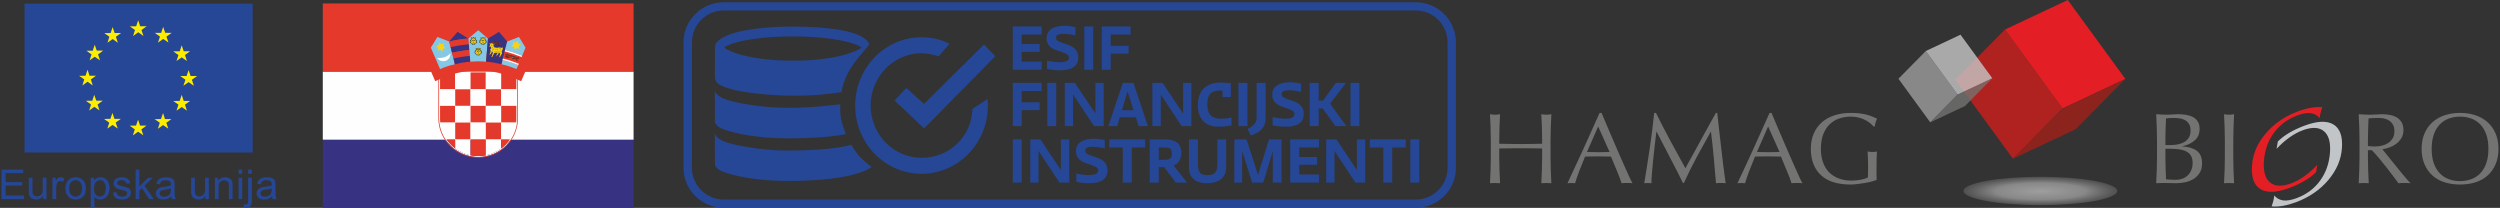 <svg width="469" height="39" viewBox="0 0 469 39" fill="none" xmlns="http://www.w3.org/2000/svg">
<rect x="0" y="0" width="469" height="39" fill="#333333" stroke="none"/>
<g clip-path="url(#clip0_546_34609)">
<path d="M36.236 12.765L33.93 11.17L31.665 12.765L32.52 10.159L30.254 8.525L33.056 8.507L33.911 5.9L34.824 8.507H37.627L35.361 10.139L36.236 12.765Z" fill="#FEFEFE"/>
<path d="M33.215 23.656L30.909 22.061L28.644 23.695L29.479 21.05L27.213 19.436L30.015 19.416L30.89 16.79L31.783 19.416H34.606L32.32 21.05L33.215 23.656Z" fill="#FEFEFE"/>
<path d="M190 4.966H195.406V6.483H191.67V8.272H195.028V9.731H191.67V11.559H195.406V13.076H190V4.966Z" fill="#264796"/>
<path d="M198.801 11.676C199.796 11.676 200.55 11.423 200.55 10.82C200.55 9.381 196.338 9.964 196.338 7.241C196.338 5.511 197.808 4.83 199.716 4.83C200.332 4.83 201.246 4.947 201.744 5.103V6.639C201.325 6.522 200.312 6.347 199.497 6.347C198.862 6.347 198.107 6.464 198.107 7.086C198.107 8.507 202.279 7.786 202.279 10.742C202.279 12.609 200.829 13.193 198.782 13.193C198.186 13.193 196.934 13.076 196.417 12.92V11.384C196.795 11.481 197.908 11.676 198.801 11.676Z" fill="#264796"/>
<path d="M205.082 13.076H203.412V4.966H205.082V13.076Z" fill="#264796"/>
<path d="M206.691 4.966H212.097V6.483H208.361V8.603H211.719V10.062H208.361V13.076H206.691V4.966Z" fill="#264796"/>
<path d="M190 15.545H195.406V17.082H191.67V19.202H195.028V20.66H191.67V23.655H190V15.545Z" fill="#264796"/>
<path d="M198.146 23.655H196.477V15.545H198.146V23.655Z" fill="#264796"/>
<path d="M201.306 23.655H199.756V15.545H201.645L205.499 21.302V15.545H207.049V23.655H205.241L201.306 17.723V23.655Z" fill="#264796"/>
<path d="M210.467 20.679H212.653L211.56 17.217H211.501L210.468 20.679H210.467ZM213.07 22.002H210.07L209.593 23.655H207.924L210.646 15.545H212.633L215.336 23.655H213.607L213.07 22.002Z" fill="#264796"/>
<path d="M217.76 23.655H216.189V15.545H218.097L221.952 21.302V15.545H223.502V23.655H221.675L217.76 17.723V23.655Z" fill="#264796"/>
<path d="M231.034 23.52C230.538 23.655 229.266 23.772 228.591 23.772C226.185 23.772 224.715 22.411 224.715 19.727C224.715 16.616 226.683 15.488 229.008 15.488C229.504 15.488 230.339 15.527 230.916 15.623V18.191H229.346V17.004C229.167 16.985 228.988 16.985 228.829 16.985C227.517 16.985 226.484 17.51 226.484 19.552C226.484 21.73 227.617 22.275 229.128 22.275C229.743 22.275 230.399 22.178 231.034 22.041V23.52Z" fill="#264796"/>
<path d="M234.016 23.655H232.326V15.545H234.016V23.655Z" fill="#264796"/>
<path d="M237.432 15.545V22.041C237.432 23.869 236.578 24.783 234.65 25.386L234.035 24.2C235.028 23.655 235.744 23.149 235.744 22.1V15.545H237.432Z" fill="#264796"/>
<path d="M241.128 22.276C242.122 22.276 242.856 22.023 242.856 21.42C242.856 19.961 238.664 20.544 238.664 17.821C238.664 16.091 240.114 15.43 242.042 15.43C242.638 15.43 243.552 15.546 244.069 15.683V17.238C243.652 17.122 242.618 16.927 241.823 16.927C241.188 16.927 240.432 17.044 240.432 17.666C240.432 19.105 244.585 18.366 244.585 21.342C244.585 23.209 243.135 23.773 241.109 23.773C240.492 23.773 239.26 23.655 238.743 23.52V21.964C239.121 22.061 240.214 22.276 241.128 22.276Z" fill="#264796"/>
<path d="M247.389 18.871H248.203L250.608 15.545H252.516L249.515 19.454L252.575 23.655H250.529L248.124 20.33H247.389V23.655H245.699V15.545H247.389V18.871Z" fill="#264796"/>
<path d="M255.019 23.655H253.35V15.545H255.019V23.655Z" fill="#264796"/>
<path d="M191.67 34.254H190V26.145H191.67V34.254Z" fill="#264796"/>
<path d="M194.827 34.254H193.277V26.145H195.166L199.021 31.901V26.145H200.591V34.254H198.762L194.827 28.303V34.254Z" fill="#264796"/>
<path d="M204.286 32.853C205.299 32.853 206.035 32.601 206.035 31.999C206.035 30.56 201.842 31.143 201.842 28.42C201.842 26.689 203.293 26.028 205.22 26.028C205.816 26.028 206.731 26.125 207.248 26.28V27.837C206.81 27.72 205.797 27.526 204.982 27.526C204.366 27.526 203.591 27.642 203.591 28.265C203.591 29.684 207.764 28.964 207.764 31.94C207.764 33.807 206.314 34.37 204.286 34.37C203.67 34.37 202.419 34.254 201.921 34.099V32.562C202.299 32.66 203.392 32.853 204.286 32.853Z" fill="#264796"/>
<path d="M208.104 26.145H214.82V27.662H212.316V34.254H210.627V27.662H208.104V26.145Z" fill="#264796"/>
<path d="M217.382 29.977H218.455C219.35 29.977 219.847 29.82 219.847 28.79C219.847 27.953 219.528 27.662 218.396 27.662H217.382V29.977ZM218.415 31.357H217.382V34.255H215.693V26.145H218.594C220.78 26.145 221.615 27.156 221.615 28.673C221.615 29.84 221.118 30.657 220.184 31.066L222.708 34.255H220.581L218.415 31.357Z" fill="#264796"/>
<path d="M228.372 26.145H230.021V31.396C230.021 33.554 228.333 34.371 226.444 34.371C224.696 34.371 223.047 33.671 223.047 31.416V26.145H224.735V30.948C224.735 32.427 225.331 32.855 226.505 32.855C227.756 32.855 228.372 32.368 228.372 30.928V26.145Z" fill="#264796"/>
<path d="M238.784 28.343L236.975 34.255H234.908L233.021 28.303V34.255H231.57V26.145H233.856L236.002 32.815L238.069 26.145H240.414V34.255H238.784V28.343Z" fill="#264796"/>
<path d="M242.043 26.145H247.448V27.662H243.732V29.451H247.071V30.909H243.732V32.738H247.448V34.255H242.043V26.145Z" fill="#264796"/>
<path d="M250.349 34.254H248.799V26.145H250.707L254.561 31.901V26.145H256.111V34.254H254.283L250.349 28.303V34.254Z" fill="#264796"/>
<path d="M256.986 26.145H263.723V27.662H261.179V34.255H259.51V27.662H256.986V26.145Z" fill="#264796"/>
<path d="M266.246 34.254H264.576V26.145H266.246V34.254Z" fill="#264796"/>
<path fill-rule="evenodd" clip-rule="evenodd" d="M135.771 1.962C132.486 1.962 129.801 4.635 129.801 7.942V31.474C129.801 34.777 132.483 37.434 135.771 37.434H265.611C268.879 37.434 271.562 34.779 271.562 31.474V7.942C271.562 4.634 268.876 1.962 265.611 1.962H135.771ZM128.23 7.942C128.23 3.819 131.586 0.425 135.771 0.425H265.611C269.778 0.425 273.133 3.82 273.133 7.942V31.474C273.133 35.598 269.775 38.971 265.611 38.971H135.771C131.589 38.971 128.23 35.599 128.23 31.474V7.942Z" fill="#264796"/>
<path d="M134.121 30.988C134.121 30.988 134.32 31.551 135.154 31.999C136.009 32.465 140.36 33.944 147.892 33.944C160.769 33.944 163.491 31.318 163.491 31.318C163.491 31.318 162.298 30.385 161.365 29.489C160.689 28.809 159.715 27.156 159.715 27.156C159.715 27.156 156.655 28.245 147.792 28.245C142.626 28.245 137.399 27.195 135.77 26.515C134.141 25.795 134.102 25.017 134.102 25.017L134.121 30.988ZM134.121 22.974C134.121 22.974 134.32 23.539 135.154 24.005C136.009 24.453 140.36 25.95 147.892 25.95C155.423 25.95 158.682 25.153 158.682 25.153C158.682 25.153 157.946 23.247 157.767 22.313C157.59 21.361 157.629 19.552 157.629 19.552C157.629 19.552 152.959 20.233 147.792 20.233C142.626 20.233 137.399 19.202 135.77 18.502C134.141 17.802 134.102 17.004 134.102 17.004L134.121 22.974ZM136.903 6.444C135.849 6.872 134.141 7.669 134.141 8.72C134.141 9.751 134.081 13.523 134.141 14.574C134.181 15.605 135.095 16.129 137.161 16.713C139.207 17.315 144.196 17.958 149.143 17.958C154.071 17.958 157.848 17.277 157.848 17.277C157.848 17.277 158.145 15.215 159.477 12.979C160.59 11.15 162.04 9.614 162.855 8.642C163.014 8.427 163.053 8.176 162.994 8.097C162.795 7.864 162.518 7.105 160.49 6.347C158.821 5.744 155.184 4.985 148.588 4.985C141.97 4.985 137.956 6.016 136.903 6.444ZM148.746 6.833C156.754 6.833 160.928 8.234 161.603 8.914C160.928 9.615 156.754 11.385 148.746 11.385C140.718 11.385 136.545 9.615 135.869 8.914C136.545 8.234 140.718 6.833 148.746 6.833ZM182.428 20.427C182.27 25.717 178.037 29.607 172.891 29.607C167.624 29.607 163.332 25.211 163.332 19.805C163.332 14.399 167.624 9.984 172.891 9.984C173.904 9.984 175.175 10.256 176.109 10.567L178.136 8.194C176.546 7.416 174.758 6.989 172.891 6.989C166.014 6.989 160.431 12.745 160.431 19.805C160.431 26.864 166.014 32.602 172.891 32.602C179.746 32.602 185.33 26.864 185.33 19.805C185.33 19.28 185.31 19.085 185.25 18.579L182.428 20.427ZM186.72 10.547L184.594 8.35L173.347 19.494L170.028 16.499L167.823 18.852L173.367 24.083L186.72 10.547Z" fill="#264796"/>
<path d="M0.287 37.346V31.823H4.361V32.465H1.042V34.157H4.162V34.818H1.042V36.685H4.5V37.346H0.287ZM8.097 37.346V36.763C7.778 37.21 7.341 37.424 6.785 37.424C6.547 37.424 6.328 37.385 6.11 37.288C5.911 37.21 5.752 37.093 5.653 36.957C5.553 36.822 5.474 36.647 5.433 36.452C5.414 36.316 5.394 36.102 5.394 35.829V33.34H6.09V35.558C6.09 35.907 6.11 36.16 6.129 36.277C6.169 36.452 6.269 36.587 6.407 36.705C6.546 36.802 6.725 36.84 6.924 36.84C7.143 36.84 7.341 36.802 7.52 36.685C7.699 36.587 7.819 36.452 7.898 36.277C7.977 36.082 8.018 35.829 8.018 35.479V33.34H8.712V37.346H8.097ZM9.845 37.346V33.34H10.461V33.943C10.62 33.671 10.78 33.476 10.918 33.379C11.037 33.301 11.197 33.243 11.356 33.243C11.594 33.243 11.832 33.321 12.071 33.476L11.832 34.099C11.653 34.001 11.494 33.962 11.315 33.962C11.157 33.962 11.038 34.001 10.918 34.079C10.78 34.176 10.699 34.294 10.66 34.449C10.581 34.702 10.54 34.955 10.54 35.246V37.346H9.845ZM12.269 35.343C12.269 34.604 12.489 34.059 12.906 33.691C13.263 33.398 13.681 33.243 14.197 33.243C14.753 33.243 15.21 33.438 15.568 33.787C15.926 34.157 16.105 34.643 16.105 35.285C16.105 35.809 16.026 36.199 15.867 36.51C15.707 36.802 15.489 37.015 15.171 37.191C14.873 37.346 14.555 37.424 14.197 37.424C13.621 37.424 13.164 37.248 12.806 36.899C12.448 36.529 12.269 36.024 12.269 35.343ZM12.985 35.343C12.985 35.849 13.105 36.237 13.323 36.49C13.561 36.744 13.839 36.88 14.197 36.88C14.535 36.88 14.813 36.744 15.052 36.49C15.27 36.237 15.389 35.849 15.389 35.323C15.389 34.818 15.27 34.449 15.052 34.196C14.813 33.943 14.535 33.806 14.197 33.806C13.839 33.806 13.561 33.943 13.323 34.196C13.105 34.449 12.985 34.837 12.985 35.343ZM17.018 38.883V33.34H17.635V33.864C17.794 33.651 17.952 33.516 18.151 33.398C18.33 33.301 18.568 33.243 18.827 33.243C19.185 33.243 19.483 33.34 19.761 33.516C20.02 33.691 20.218 33.943 20.358 34.254C20.496 34.585 20.556 34.935 20.556 35.304C20.556 35.713 20.476 36.082 20.337 36.412C20.179 36.743 19.959 36.996 19.681 37.171C19.404 37.346 19.085 37.424 18.788 37.424C18.549 37.424 18.33 37.385 18.151 37.288C17.972 37.191 17.834 37.075 17.714 36.938V38.883H17.018ZM17.635 35.363C17.635 35.888 17.754 36.257 17.952 36.51C18.172 36.743 18.43 36.88 18.728 36.88C19.046 36.88 19.304 36.744 19.522 36.49C19.741 36.237 19.86 35.849 19.86 35.305C19.86 34.799 19.741 34.41 19.522 34.157C19.324 33.904 19.066 33.787 18.767 33.787C18.47 33.787 18.212 33.924 17.972 34.196C17.754 34.449 17.635 34.857 17.635 35.363ZM21.172 36.141L21.867 36.044C21.908 36.315 22.006 36.51 22.185 36.665C22.364 36.802 22.603 36.88 22.921 36.88C23.238 36.88 23.477 36.821 23.636 36.685C23.775 36.549 23.855 36.412 23.855 36.237C23.855 36.082 23.795 35.966 23.655 35.868C23.557 35.809 23.318 35.751 22.941 35.654C22.443 35.518 22.087 35.421 21.887 35.323C21.688 35.226 21.55 35.11 21.45 34.935C21.351 34.779 21.291 34.604 21.291 34.41C21.291 34.234 21.331 34.059 21.41 33.904C21.489 33.748 21.609 33.631 21.748 33.534C21.867 33.456 22.006 33.379 22.205 33.34C22.384 33.281 22.583 33.243 22.801 33.243C23.12 33.243 23.397 33.301 23.636 33.379C23.895 33.476 24.074 33.592 24.172 33.749C24.292 33.904 24.371 34.117 24.411 34.37L23.735 34.468C23.716 34.254 23.616 34.098 23.477 33.982C23.318 33.864 23.119 33.806 22.841 33.806C22.523 33.806 22.305 33.864 22.165 33.962C22.026 34.059 21.967 34.195 21.967 34.332C21.967 34.41 21.986 34.487 22.046 34.565C22.105 34.643 22.185 34.701 22.305 34.74C22.384 34.76 22.583 34.837 22.921 34.915C23.417 35.051 23.755 35.148 23.954 35.226C24.152 35.304 24.292 35.441 24.41 35.596C24.51 35.751 24.57 35.946 24.57 36.16C24.57 36.393 24.51 36.607 24.371 36.802C24.231 36.996 24.033 37.151 23.795 37.268C23.536 37.385 23.238 37.424 22.921 37.424C22.384 37.424 21.987 37.326 21.709 37.113C21.43 36.898 21.251 36.568 21.172 36.14V36.141ZM25.445 37.346V31.823H26.14V34.973L27.79 33.34H28.683L27.113 34.818L28.842 37.346H27.988L26.637 35.305L26.14 35.751V37.346H25.445ZM32.121 36.84C31.862 37.055 31.604 37.21 31.386 37.308C31.128 37.385 30.89 37.424 30.611 37.424C30.154 37.424 29.816 37.326 29.578 37.113C29.34 36.899 29.22 36.627 29.22 36.296C29.22 36.102 29.26 35.907 29.358 35.751C29.438 35.596 29.558 35.46 29.716 35.363C29.856 35.265 30.015 35.188 30.213 35.129C30.353 35.11 30.552 35.071 30.829 35.032C31.386 34.973 31.803 34.895 32.061 34.798C32.061 34.701 32.061 34.643 32.061 34.623C32.061 34.352 32.002 34.157 31.862 34.04C31.683 33.884 31.425 33.806 31.068 33.806C30.75 33.806 30.512 33.864 30.353 33.982C30.194 34.099 30.074 34.292 30.015 34.565L29.34 34.487C29.399 34.196 29.498 33.962 29.637 33.787C29.776 33.631 29.975 33.496 30.253 33.398C30.512 33.301 30.829 33.243 31.167 33.243C31.525 33.243 31.803 33.281 32.021 33.379C32.24 33.456 32.399 33.554 32.519 33.671C32.618 33.806 32.678 33.942 32.717 34.137C32.757 34.254 32.757 34.468 32.757 34.76V35.674C32.757 36.295 32.777 36.705 32.797 36.86C32.836 37.035 32.896 37.191 32.976 37.346H32.261C32.181 37.21 32.141 37.035 32.121 36.84ZM32.061 35.343C31.803 35.441 31.426 35.518 30.929 35.596C30.65 35.635 30.432 35.674 30.332 35.732C30.213 35.771 30.114 35.849 30.054 35.946C29.975 36.044 29.955 36.16 29.955 36.277C29.955 36.452 30.015 36.607 30.154 36.724C30.312 36.84 30.512 36.899 30.77 36.899C31.048 36.899 31.286 36.84 31.485 36.724C31.703 36.627 31.843 36.471 31.943 36.257C32.022 36.102 32.061 35.888 32.061 35.576V35.343ZM38.539 37.346V36.763C38.222 37.21 37.805 37.424 37.248 37.424C37.01 37.424 36.791 37.385 36.572 37.288C36.373 37.21 36.215 37.093 36.115 36.957C36.016 36.822 35.936 36.647 35.897 36.452C35.857 36.316 35.857 36.102 35.857 35.829V33.34H36.552V35.558C36.552 35.907 36.552 36.16 36.593 36.277C36.632 36.452 36.731 36.587 36.87 36.705C37.01 36.802 37.189 36.84 37.386 36.84C37.606 36.84 37.785 36.802 37.984 36.685C38.161 36.587 38.281 36.452 38.361 36.277C38.44 36.082 38.48 35.829 38.48 35.479V33.34H39.176V37.346H38.539ZM40.309 37.346V33.34H40.924V33.904C41.222 33.476 41.659 33.243 42.235 33.243C42.474 33.243 42.713 33.301 42.911 33.379C43.13 33.476 43.269 33.573 43.368 33.729C43.488 33.864 43.547 34.021 43.587 34.215C43.626 34.352 43.626 34.565 43.626 34.876V37.346H42.931V34.915C42.931 34.624 42.912 34.429 42.852 34.292C42.812 34.157 42.713 34.04 42.573 33.962C42.434 33.884 42.276 33.846 42.077 33.846C41.798 33.846 41.54 33.924 41.322 34.118C41.102 34.292 41.004 34.643 41.004 35.148V37.346H40.309ZM44.759 32.6V31.823H45.435V32.6H44.759ZM44.759 37.346V33.34H45.435V37.346H44.759ZM46.547 32.6V31.823H47.243V32.6H46.547ZM45.673 38.902L45.813 38.319C45.951 38.357 46.051 38.377 46.13 38.377C46.27 38.377 46.389 38.319 46.449 38.241C46.528 38.144 46.547 37.911 46.547 37.541V33.34H47.243V37.56C47.243 38.046 47.184 38.397 47.045 38.591C46.885 38.844 46.608 38.96 46.21 38.96C46.031 38.96 45.852 38.94 45.673 38.902ZM51.038 36.84C50.78 37.055 50.522 37.21 50.283 37.308C50.045 37.385 49.807 37.424 49.529 37.424C49.071 37.424 48.733 37.326 48.495 37.113C48.257 36.899 48.138 36.627 48.138 36.296C48.138 36.102 48.178 35.907 48.257 35.751C48.357 35.596 48.475 35.46 48.615 35.363C48.774 35.265 48.933 35.188 49.132 35.129C49.25 35.11 49.469 35.071 49.747 35.032C50.304 34.973 50.701 34.895 50.979 34.798C50.979 34.701 50.979 34.643 50.979 34.623C50.979 34.352 50.92 34.157 50.78 34.04C50.602 33.884 50.343 33.806 49.986 33.806C49.667 33.806 49.429 33.864 49.27 33.982C49.111 34.099 48.992 34.292 48.933 34.565L48.257 34.487C48.316 34.196 48.416 33.962 48.555 33.787C48.693 33.631 48.892 33.496 49.171 33.398C49.429 33.301 49.747 33.243 50.084 33.243C50.442 33.243 50.721 33.281 50.94 33.379C51.158 33.456 51.317 33.554 51.416 33.671C51.536 33.806 51.595 33.942 51.634 34.137C51.654 34.254 51.675 34.468 51.675 34.76V35.674C51.675 36.295 51.695 36.705 51.715 36.86C51.754 37.035 51.813 37.191 51.894 37.346H51.178C51.099 37.21 51.058 37.035 51.038 36.84ZM50.979 35.343C50.721 35.441 50.343 35.518 49.846 35.596C49.568 35.635 49.35 35.674 49.23 35.732C49.111 35.771 49.032 35.849 48.972 35.946C48.892 36.044 48.872 36.16 48.872 36.277C48.872 36.452 48.933 36.607 49.071 36.724C49.21 36.84 49.429 36.899 49.687 36.899C49.966 36.899 50.204 36.84 50.403 36.724C50.621 36.627 50.761 36.471 50.859 36.257C50.94 36.102 50.979 35.888 50.979 35.576V35.343Z" fill="#264796"/>
<path d="M4.6 0.688H47.402V28.615H4.6V0.688Z" fill="#264796"/>
<path d="M26.916 6.755L25.942 6.056L24.968 6.755L25.326 5.628L24.352 4.947L25.545 4.927L25.922 3.799L26.3 4.927H27.512L26.538 5.628L26.916 6.755Z" fill="#FFED00"/>
<path d="M22.105 8.02L21.133 7.32L20.159 8.02L20.516 6.892L19.562 6.212L20.755 6.192L21.133 5.083L21.509 6.192H22.722L21.749 6.892L22.105 8.02Z" fill="#FFED00"/>
<path d="M31.604 7.981L30.611 7.3L29.637 8L30.015 6.872L29.041 6.172H30.233L30.611 5.043L30.989 6.152L32.2 6.172L31.227 6.872L31.604 7.981Z" fill="#FFED00"/>
<path d="M35.061 11.442L34.088 10.762L33.114 11.442L33.472 10.334L32.498 9.633H33.71L34.088 8.506L34.465 9.614H35.657L34.703 10.314L35.061 11.442Z" fill="#FFED00"/>
<path d="M36.374 16.091L35.381 15.41L34.407 16.091L34.785 14.963L33.81 14.262H35.003L35.381 13.155L35.757 14.262H36.97L35.997 14.963L36.374 16.091Z" fill="#FFED00"/>
<path d="M35.061 20.758L34.088 20.078L33.114 20.758L33.472 19.63L32.498 18.949L33.71 18.929L34.088 17.801L34.465 18.929H35.657L34.703 19.63L35.061 20.758Z" fill="#FFED00"/>
<path d="M31.565 24.142L30.591 23.461L29.617 24.16L29.975 23.033L29.002 22.352L30.194 22.333L30.591 21.204L30.949 22.333H32.161L31.207 23.033L31.565 24.142Z" fill="#FFED00"/>
<path d="M26.895 25.387L25.901 24.706L24.928 25.406L25.286 24.278L24.332 23.578L25.524 23.558L25.901 22.45L26.279 23.558H27.491L26.517 24.278L26.895 25.387Z" fill="#FFED00"/>
<path d="M22.086 24.122L21.112 23.442L20.138 24.122L20.495 23.014L19.521 22.313L20.713 22.294L21.091 21.185L21.47 22.294H22.682L21.708 22.994L22.086 24.122Z" fill="#FFED00"/>
<path d="M18.669 20.719L17.695 20.038L16.722 20.738L17.079 19.61L16.105 18.91L17.318 18.891L17.675 17.782L18.073 18.891H19.265L18.311 19.61L18.669 20.719Z" fill="#FFED00"/>
<path d="M17.397 16.033L16.423 15.332L15.449 16.033L15.807 14.904L14.834 14.223L16.046 14.204L16.423 13.075L16.801 14.204H18.013L17.039 14.904L17.397 16.033Z" fill="#FFED00"/>
<path d="M18.768 11.325L17.774 10.645L16.801 11.325L17.178 10.217L16.205 9.517H17.397L17.774 8.389L18.152 9.498H19.344L18.39 10.217L18.768 11.325Z" fill="#FFED00"/>
<path d="M60.557 39H118.859V26.203H60.557V39Z" fill="#373382"/>
<path d="M60.557 26.203H118.859V13.426H60.557V26.203Z" fill="#FEFEFE"/>
<path d="M60.557 13.426H118.859V0.649H60.557V13.426Z" fill="#E4392B"/>
<path fill-rule="evenodd" clip-rule="evenodd" d="M96.863 22.158C96.863 26.106 93.663 29.276 89.728 29.276C85.754 29.276 82.555 26.106 82.555 22.158V13.581H96.863V22.158ZM97.042 22.158C97.042 26.184 93.782 29.452 89.728 29.452C85.656 29.452 82.377 26.184 82.377 22.158V13.408H97.042V22.158Z" fill="white"/>
<path fill-rule="evenodd" clip-rule="evenodd" d="M97.18 22.158C97.18 26.243 93.842 29.587 89.728 29.587C85.574 29.587 82.236 26.243 82.236 22.158V13.31H97.18V22.158ZM97.041 22.158C97.041 26.184 93.781 29.452 89.728 29.452C85.655 29.452 82.376 26.184 82.376 22.158V13.408H97.041V22.158Z" fill="#E4392B"/>
<path d="M82.555 16.752H85.397V13.581H82.555V16.752Z" fill="#E4392B"/>
<path d="M82.555 19.864H85.397V16.752H82.555V19.864Z" fill="#FEFEFE"/>
<path fill-rule="evenodd" clip-rule="evenodd" d="M82.595 22.995C82.555 22.742 82.555 22.469 82.555 22.159V19.863H85.397V22.995H82.595Z" fill="#E4392B"/>
<path fill-rule="evenodd" clip-rule="evenodd" d="M83.766 26.145C83.13 25.212 82.732 24.161 82.594 22.994H85.395V26.145H83.766Z" fill="#FEFEFE"/>
<path fill-rule="evenodd" clip-rule="evenodd" d="M85.396 27.857C84.76 27.37 84.223 26.807 83.766 26.146H85.396V27.857Z" fill="#E4392B"/>
<path d="M85.397 16.752H88.277V13.581H85.397V16.752Z" fill="#FEFEFE"/>
<path d="M85.397 19.863H88.277V16.752H85.397V19.863Z" fill="#E4392B"/>
<path d="M85.397 22.994H88.277V19.863H85.397V22.994Z" fill="#FEFEFE"/>
<path d="M85.397 26.145H88.277V22.994H85.397V26.145Z" fill="#E4392B"/>
<path fill-rule="evenodd" clip-rule="evenodd" d="M88.277 29.14C87.205 28.927 86.251 28.479 85.397 27.857V26.146H88.277V29.14Z" fill="#FEFEFE"/>
<path d="M88.277 16.752H91.139V13.581H88.277V16.752Z" fill="#E4392B"/>
<path d="M88.277 19.863H91.139V16.752H88.277V19.863Z" fill="#FEFEFE"/>
<path d="M88.277 22.994H91.139V19.863H88.277V22.994Z" fill="#E4392B"/>
<path d="M88.277 26.145H91.139V22.994H88.277V26.145Z" fill="#FEFEFE"/>
<path fill-rule="evenodd" clip-rule="evenodd" d="M91.139 29.14C90.682 29.238 90.185 29.277 89.728 29.277C89.231 29.277 88.735 29.238 88.277 29.14V26.146H91.139V29.14Z" fill="#E4392B"/>
<path d="M91.139 16.752H94.02V13.581H91.139V16.752Z" fill="#FEFEFE"/>
<path d="M91.139 19.863H94.02V16.752H91.139V19.863Z" fill="#E4392B"/>
<path d="M91.139 22.994H94.02V19.863H91.139V22.994Z" fill="#FEFEFE"/>
<path d="M91.139 26.145H94.02V22.994H91.139V26.145Z" fill="#E13A2C"/>
<path fill-rule="evenodd" clip-rule="evenodd" d="M94.02 27.857C93.166 28.479 92.212 28.927 91.139 29.14V26.146H94.02V27.857Z" fill="#FEFEFE"/>
<path d="M94.022 16.752H96.863V13.581H94.022V16.752Z" fill="#E4392B"/>
<path d="M94.022 19.864H96.863V16.752H94.022V19.864Z" fill="#FEFEFE"/>
<path fill-rule="evenodd" clip-rule="evenodd" d="M96.863 22.159C96.863 22.469 96.863 22.742 96.823 22.995H94.022V19.863H96.863V22.159Z" fill="#E4392B"/>
<path fill-rule="evenodd" clip-rule="evenodd" d="M96.823 22.994C96.684 24.161 96.287 25.212 95.651 26.145H94.022V22.994H96.823Z" fill="#FEFEFE"/>
<path fill-rule="evenodd" clip-rule="evenodd" d="M95.651 26.146C95.193 26.807 94.657 27.37 94.022 27.857V26.146H95.651Z" fill="#E4392B"/>
<path fill-rule="evenodd" clip-rule="evenodd" d="M96.962 13.193L98.809 8.934L97.438 6.717L95.193 7.572L93.623 5.784L91.536 6.989L89.728 5.472L87.881 6.989L85.794 5.784L84.224 7.572L81.999 6.717L80.607 8.934L82.456 13.193C84.761 12.201 87.205 11.714 89.728 11.714C92.213 11.714 94.656 12.201 96.962 13.193ZM96.862 12.96L98.591 8.934L97.359 6.931L95.154 7.787L93.604 5.978L91.537 7.242L89.729 5.667L87.881 7.242L85.834 5.978L84.264 7.787L82.058 6.931L80.827 8.934L82.555 12.96C84.801 12.026 87.244 11.501 89.729 11.501C92.172 11.501 94.617 12.026 96.862 12.96Z" fill="#FEFEFE"/>
<path fill-rule="evenodd" clip-rule="evenodd" d="M97.041 13.368C94.796 12.377 92.312 11.812 89.728 11.812C87.106 11.812 84.622 12.377 82.376 13.368L80.469 8.934L81.919 6.581L84.185 7.437L85.754 5.609L87.84 6.853L89.728 5.297L91.576 6.853L93.663 5.609L95.233 7.437L97.499 6.581L98.949 8.934L97.041 13.368ZM96.962 13.193L98.809 8.934L97.438 6.718L95.193 7.572L93.623 5.784L91.536 6.989L89.728 5.472L87.881 6.989L85.794 5.784L84.224 7.572L81.999 6.718L80.607 8.934L82.456 13.193C84.761 12.202 87.205 11.715 89.728 11.715C92.213 11.715 94.656 12.202 96.962 13.193Z" fill="#E13A2C" stroke="#E4392B" stroke-width="2.816" stroke-miterlimit="22.926"/>
<path fill-rule="evenodd" clip-rule="evenodd" d="M84.263 7.787L82.057 6.931L80.824 8.934L82.553 12.96C83.448 12.572 84.362 12.26 85.335 12.066L84.263 7.787Z" fill="#85C8E5"/>
<path fill-rule="evenodd" clip-rule="evenodd" d="M83.309 8.175L83.189 8.662L83.547 9.012L83.09 9.168L82.99 9.654L82.593 9.323L82.097 9.479L82.196 9.012L81.818 8.662L82.315 8.487L82.414 8.001L82.812 8.312L83.309 8.175Z" fill="#F8D314"/>
<path fill-rule="evenodd" clip-rule="evenodd" d="M84.482 10.004C84.541 10.626 84.184 11.229 83.587 11.424C82.952 11.599 82.316 11.366 81.998 10.84C82.415 10.918 82.873 10.879 83.349 10.743C83.806 10.607 84.184 10.315 84.482 10.004Z" fill="#FEFEFE"/>
<path fill-rule="evenodd" clip-rule="evenodd" d="M87.88 7.242L85.834 5.978L84.264 7.787C85.436 7.514 86.648 7.301 87.88 7.242Z" fill="#373382"/>
<path fill-rule="evenodd" clip-rule="evenodd" d="M84.264 7.787L84.541 8.856C85.655 8.584 86.786 8.409 87.98 8.312L87.88 7.241C86.648 7.301 85.436 7.514 84.264 7.787Z" fill="#E4392B"/>
<path fill-rule="evenodd" clip-rule="evenodd" d="M87.98 8.312C86.787 8.409 85.655 8.584 84.541 8.856L84.8 9.906C85.853 9.654 86.965 9.478 88.059 9.381L87.98 8.312Z" fill="#373382"/>
<path fill-rule="evenodd" clip-rule="evenodd" d="M84.8 9.906L85.077 10.976C86.072 10.743 87.105 10.568 88.158 10.49L88.059 9.381C86.965 9.479 85.852 9.654 84.799 9.906H84.8Z" fill="#E4392B"/>
<path fill-rule="evenodd" clip-rule="evenodd" d="M85.078 10.975L85.336 12.064C86.29 11.812 87.244 11.636 88.238 11.578L88.159 10.489C87.106 10.567 86.072 10.742 85.078 10.975Z" fill="#373382"/>
<path fill-rule="evenodd" clip-rule="evenodd" d="M91.538 7.241L89.728 5.666L87.881 7.203V7.242L88.239 11.578C88.735 11.54 89.232 11.501 89.728 11.501C90.186 11.501 90.682 11.54 91.18 11.578L91.536 7.242L91.538 7.241Z" fill="#85C8E5"/>
<path fill-rule="evenodd" clip-rule="evenodd" d="M89.728 8.973C89.649 8.973 89.63 8.973 89.63 9.031C89.63 9.07 89.59 9.109 89.59 9.109C89.51 9.07 89.51 9.148 89.51 9.148C89.47 9.148 89.47 9.109 89.47 9.109C89.451 9.07 89.411 9.109 89.371 9.031C89.371 9.012 89.311 9.012 89.272 9.031C89.232 9.031 89.232 9.109 89.272 9.148C89.272 9.168 89.331 9.206 89.371 9.284C89.371 9.323 89.371 9.343 89.331 9.343C89.311 9.381 89.311 9.284 89.272 9.323C89.232 9.323 89.232 9.381 89.232 9.421V9.479C89.193 9.518 89.193 9.518 89.152 9.518C89.152 9.479 89.132 9.479 89.132 9.479C89.132 9.518 89.132 9.556 89.132 9.556C89.093 9.596 89.093 9.634 89.093 9.654C89.093 9.654 89.014 9.692 89.014 9.731C89.014 9.77 89.053 9.77 89.053 9.77L89.093 9.809C89.053 9.829 89.053 9.829 89.053 9.906C89.053 9.906 89.014 9.906 89.014 9.946L89.053 9.964L89.093 9.946C89.093 9.964 89.093 9.964 89.093 10.004V10.042H89.132C89.152 10.082 89.152 10.042 89.193 10.042L89.232 10.082V10.121C89.232 10.139 89.193 10.179 89.232 10.179C89.232 10.217 89.272 10.179 89.272 10.179C89.311 10.179 89.331 10.179 89.371 10.179H89.411C89.411 10.179 89.451 10.217 89.451 10.257C89.451 10.257 89.451 10.295 89.411 10.315C89.411 10.315 89.411 10.315 89.411 10.354C89.411 10.354 89.411 10.354 89.451 10.392L89.471 10.354C89.51 10.354 89.55 10.315 89.55 10.315V10.354C89.55 10.392 89.59 10.392 89.59 10.392C89.59 10.392 89.59 10.354 89.63 10.354C89.63 10.354 89.63 10.354 89.65 10.354C89.65 10.354 89.65 10.392 89.689 10.392C89.689 10.392 89.689 10.432 89.729 10.432V10.392C89.769 10.392 89.769 10.354 89.769 10.354C89.809 10.354 89.809 10.354 89.809 10.354C89.829 10.354 89.829 10.392 89.829 10.392C89.829 10.392 89.868 10.392 89.868 10.354V10.315C89.868 10.315 89.908 10.354 89.947 10.354L89.968 10.392C90.007 10.354 90.007 10.354 90.007 10.354C90.007 10.315 90.007 10.315 90.007 10.315C89.968 10.295 89.968 10.257 89.968 10.257C89.968 10.217 90.007 10.179 90.007 10.179H90.047C90.087 10.179 90.126 10.179 90.147 10.179C90.147 10.179 90.186 10.217 90.186 10.179C90.226 10.179 90.186 10.139 90.186 10.121V10.082L90.226 10.042C90.266 10.042 90.266 10.082 90.305 10.042H90.325V10.004C90.325 9.964 90.325 9.964 90.325 9.946L90.365 9.964L90.405 9.946C90.405 9.906 90.365 9.906 90.365 9.906C90.365 9.829 90.365 9.829 90.325 9.809L90.365 9.77C90.365 9.77 90.405 9.77 90.405 9.731C90.405 9.692 90.325 9.654 90.325 9.654C90.325 9.634 90.325 9.596 90.305 9.556C90.305 9.556 90.305 9.517 90.305 9.479C90.305 9.479 90.266 9.479 90.266 9.518C90.226 9.518 90.226 9.518 90.187 9.479V9.421C90.187 9.381 90.187 9.323 90.147 9.323C90.126 9.284 90.126 9.381 90.087 9.343C90.047 9.343 90.047 9.323 90.047 9.284C90.087 9.206 90.147 9.168 90.147 9.148C90.187 9.109 90.187 9.031 90.147 9.031C90.126 9.012 90.047 9.012 90.047 9.031C90.008 9.109 89.968 9.07 89.947 9.109C89.947 9.109 89.947 9.148 89.908 9.148C89.908 9.148 89.908 9.07 89.829 9.109C89.829 9.109 89.809 9.07 89.809 9.031C89.809 8.973 89.769 8.973 89.729 8.973H89.728Z" fill="#2B2A29"/>
<path fill-rule="evenodd" clip-rule="evenodd" d="M89.727 9.323C89.588 9.323 89.45 9.323 89.409 9.421C89.37 9.459 89.33 9.459 89.31 9.421L89.271 9.459C89.271 9.479 89.33 9.518 89.33 9.557C89.31 9.596 89.271 9.634 89.23 9.634C89.23 9.634 89.191 9.596 89.191 9.654C89.191 9.692 89.151 9.654 89.131 9.654C89.131 9.692 89.131 9.692 89.151 9.692C89.151 9.732 89.23 9.732 89.23 9.732C89.23 9.732 89.151 9.771 89.151 9.809C89.151 9.829 89.131 9.829 89.131 9.867C89.131 9.907 89.151 9.867 89.151 9.867C89.23 9.907 89.151 10.004 89.191 10.004H89.23C89.271 9.965 89.31 9.965 89.31 10.004C89.33 10.004 89.271 10.082 89.271 10.12C89.271 10.12 89.271 10.14 89.31 10.14C89.31 10.14 89.33 10.14 89.369 10.14C89.448 10.12 89.448 10.043 89.448 10.082C89.469 10.082 89.448 10.14 89.469 10.179C89.469 10.218 89.469 10.257 89.509 10.257C89.548 10.257 89.588 10.179 89.627 10.218C89.647 10.257 89.627 10.295 89.627 10.295C89.627 10.315 89.647 10.295 89.647 10.315C89.688 10.315 89.688 10.353 89.727 10.353C89.727 10.353 89.727 10.315 89.767 10.315C89.767 10.295 89.806 10.315 89.806 10.295C89.806 10.295 89.767 10.257 89.806 10.218C89.826 10.179 89.867 10.257 89.906 10.257C89.946 10.257 89.946 10.218 89.946 10.179C89.965 10.14 89.946 10.082 89.965 10.082C89.965 10.043 89.965 10.12 90.046 10.14C90.085 10.14 90.125 10.14 90.125 10.14C90.144 10.14 90.144 10.12 90.144 10.12C90.144 10.082 90.085 10.004 90.125 10.004C90.125 9.965 90.144 9.965 90.184 10.004H90.223C90.264 10.004 90.184 9.907 90.264 9.867C90.264 9.867 90.304 9.907 90.304 9.867C90.304 9.829 90.264 9.829 90.264 9.809C90.264 9.77 90.184 9.732 90.184 9.732C90.184 9.732 90.264 9.732 90.264 9.692C90.304 9.692 90.304 9.692 90.304 9.654C90.264 9.654 90.225 9.692 90.225 9.654C90.225 9.596 90.184 9.634 90.184 9.634C90.144 9.634 90.125 9.596 90.085 9.557C90.085 9.518 90.144 9.479 90.144 9.459L90.125 9.421C90.085 9.459 90.046 9.459 90.005 9.421C89.965 9.323 89.826 9.323 89.727 9.323Z" fill="#F8D314"/>
<path fill-rule="evenodd" clip-rule="evenodd" d="M90.006 9.245C90.006 9.283 89.807 9.245 89.728 9.245C89.629 9.245 89.45 9.283 89.41 9.245C89.41 9.206 89.371 9.206 89.331 9.167C89.331 9.148 89.311 9.148 89.311 9.108V9.07H89.331C89.331 9.108 89.371 9.148 89.41 9.148C89.41 9.148 89.41 9.148 89.45 9.148C89.45 9.167 89.45 9.167 89.45 9.167C89.469 9.206 89.469 9.206 89.51 9.206C89.55 9.167 89.55 9.167 89.589 9.148C89.629 9.167 89.689 9.108 89.689 9.031C89.689 9.031 89.689 9.031 89.728 9.031C89.728 9.108 89.807 9.167 89.827 9.148C89.868 9.167 89.868 9.167 89.907 9.206C89.967 9.206 89.967 9.167 89.967 9.148C90.006 9.148 90.006 9.148 90.006 9.148C90.046 9.148 90.085 9.108 90.085 9.07H90.126V9.108C90.126 9.148 90.085 9.148 90.085 9.167C90.046 9.206 90.006 9.206 90.006 9.245Z" fill="#F8D314"/>
<path fill-rule="evenodd" clip-rule="evenodd" d="M89.728 9.42C89.689 9.42 89.689 9.381 89.649 9.42C89.649 9.42 89.689 9.478 89.649 9.478C89.649 9.556 89.63 9.556 89.59 9.556C89.51 9.556 89.471 9.516 89.471 9.478C89.451 9.478 89.451 9.478 89.451 9.518C89.451 9.556 89.451 9.556 89.471 9.595C89.51 9.595 89.471 9.633 89.471 9.633C89.471 9.653 89.51 9.731 89.551 9.731C89.649 9.691 89.63 9.556 89.728 9.556C89.808 9.556 89.769 9.691 89.868 9.731C89.907 9.731 89.948 9.653 89.948 9.633C89.948 9.633 89.907 9.595 89.948 9.595C89.968 9.556 89.968 9.556 89.968 9.518C89.968 9.478 89.968 9.478 89.948 9.478C89.948 9.518 89.907 9.556 89.828 9.556C89.808 9.556 89.769 9.556 89.769 9.478C89.728 9.478 89.769 9.42 89.769 9.42C89.728 9.381 89.728 9.42 89.728 9.42Z" fill="#2B2A29"/>
<path fill-rule="evenodd" clip-rule="evenodd" d="M89.371 9.867C89.331 9.829 89.331 9.809 89.331 9.731C89.331 9.654 89.311 9.692 89.311 9.771C89.311 9.829 89.311 9.867 89.371 9.906C89.41 9.946 89.41 9.867 89.371 9.867Z" fill="#2B2A29"/>
<path fill-rule="evenodd" clip-rule="evenodd" d="M90.046 9.867C90.085 9.829 90.085 9.809 90.085 9.731C90.085 9.653 90.126 9.692 90.126 9.771C90.126 9.829 90.126 9.867 90.046 9.906C90.005 9.946 90.005 9.867 90.046 9.867Z" fill="#2B2A29"/>
<path fill-rule="evenodd" clip-rule="evenodd" d="M89.728 9.829C89.648 9.829 89.648 9.809 89.629 9.809C89.629 9.809 89.629 9.867 89.648 9.867C89.648 9.867 89.689 9.906 89.689 9.946L89.648 10.004C89.589 10.004 89.589 9.964 89.549 9.946C89.51 9.906 89.51 9.946 89.549 9.964C89.549 10.004 89.589 10.004 89.628 10.042C89.648 10.042 89.689 10.004 89.689 10.004C89.728 10.004 89.768 10.042 89.807 10.042C89.827 10.004 89.868 10.004 89.868 9.964C89.907 9.946 89.907 9.906 89.868 9.946C89.827 9.964 89.827 10.004 89.768 10.004L89.728 9.946C89.728 9.906 89.768 9.867 89.768 9.867C89.807 9.867 89.807 9.809 89.807 9.809C89.768 9.809 89.768 9.829 89.728 9.829Z" fill="#2B2A29"/>
<path fill-rule="evenodd" clip-rule="evenodd" d="M89.768 10.139C89.808 10.139 89.808 10.119 89.808 10.119C89.768 10.119 89.728 10.119 89.689 10.119C89.648 10.119 89.648 10.119 89.689 10.119C89.728 10.119 89.768 10.139 89.768 10.139Z" fill="#2B2A29"/>
<path fill-rule="evenodd" clip-rule="evenodd" d="M89.768 10.14C89.807 10.14 89.807 10.14 89.807 10.14C89.768 10.14 89.728 10.14 89.728 10.14C89.648 10.14 89.688 10.14 89.728 10.179C89.728 10.179 89.768 10.179 89.768 10.14Z" fill="#2B2A29"/>
<path fill-rule="evenodd" clip-rule="evenodd" d="M88.794 6.95C88.735 6.95 88.735 6.95 88.735 7.068L88.694 7.086C88.635 7.086 88.635 7.125 88.595 7.125V7.086C88.556 7.068 88.516 7.086 88.496 7.068C88.456 6.99 88.417 6.99 88.377 7.028C88.337 7.028 88.337 7.086 88.337 7.125C88.377 7.203 88.456 7.241 88.456 7.261C88.496 7.301 88.496 7.339 88.456 7.339C88.416 7.378 88.416 7.301 88.377 7.301C88.337 7.301 88.337 7.378 88.337 7.398C88.337 7.436 88.337 7.476 88.318 7.514H88.277C88.277 7.514 88.238 7.476 88.238 7.514C88.198 7.514 88.238 7.553 88.198 7.572C88.198 7.572 88.198 7.611 88.198 7.651C88.158 7.689 88.139 7.729 88.139 7.747H88.158C88.158 7.747 88.158 7.787 88.158 7.825C88.158 7.864 88.158 7.864 88.158 7.884C88.139 7.884 88.139 7.922 88.139 7.922C88.139 7.962 88.158 7.962 88.158 7.962C88.158 7.962 88.158 7.962 88.198 7.962V8.039C88.198 8.059 88.198 8.059 88.238 8.059C88.238 8.059 88.277 8.039 88.277 8.059C88.318 8.059 88.318 8.059 88.337 8.059C88.337 8.097 88.337 8.097 88.337 8.097C88.337 8.137 88.318 8.175 88.318 8.175C88.337 8.195 88.337 8.175 88.377 8.175C88.417 8.175 88.456 8.195 88.456 8.175C88.496 8.175 88.496 8.175 88.516 8.175C88.516 8.195 88.516 8.195 88.516 8.234C88.556 8.272 88.516 8.272 88.516 8.312V8.37C88.556 8.37 88.595 8.35 88.595 8.35C88.635 8.35 88.635 8.312 88.655 8.35C88.655 8.35 88.655 8.35 88.655 8.37C88.655 8.37 88.655 8.37 88.694 8.37C88.735 8.35 88.735 8.35 88.774 8.37C88.774 8.37 88.774 8.37 88.794 8.37C88.794 8.408 88.794 8.408 88.794 8.408C88.834 8.408 88.834 8.408 88.834 8.37H88.873C88.873 8.35 88.914 8.35 88.914 8.37C88.953 8.37 88.953 8.37 88.953 8.37H88.973C88.973 8.35 88.953 8.35 88.973 8.35C88.973 8.312 89.013 8.35 89.013 8.35C89.052 8.35 89.052 8.37 89.093 8.37C89.132 8.37 89.132 8.35 89.132 8.35L89.093 8.312C89.093 8.272 89.093 8.272 89.093 8.234C89.093 8.195 89.132 8.195 89.132 8.175H89.152C89.192 8.195 89.231 8.175 89.231 8.175C89.272 8.175 89.311 8.195 89.311 8.175C89.311 8.175 89.311 8.137 89.311 8.097C89.311 8.097 89.311 8.097 89.311 8.059H89.331C89.37 8.039 89.37 8.059 89.41 8.059C89.41 8.059 89.41 8.059 89.449 8.039L89.41 8L89.449 7.962C89.449 7.962 89.449 7.962 89.469 7.962C89.469 7.962 89.469 7.962 89.51 7.922L89.469 7.884C89.469 7.864 89.449 7.864 89.449 7.825C89.449 7.787 89.449 7.747 89.469 7.747H89.51C89.51 7.729 89.449 7.689 89.449 7.65C89.41 7.611 89.449 7.572 89.41 7.572C89.41 7.553 89.41 7.514 89.41 7.514C89.37 7.475 89.37 7.514 89.331 7.514H89.311C89.311 7.475 89.311 7.436 89.311 7.397C89.311 7.378 89.311 7.301 89.27 7.301C89.191 7.301 89.231 7.378 89.152 7.339C89.132 7.339 89.152 7.301 89.152 7.261C89.191 7.241 89.27 7.203 89.27 7.125C89.311 7.086 89.27 7.028 89.231 7.028C89.231 6.989 89.152 6.989 89.152 7.066C89.132 7.086 89.093 7.066 89.052 7.086C89.012 7.086 89.052 7.125 89.012 7.125C89.012 7.125 88.973 7.086 88.953 7.086C88.914 7.086 88.914 7.066 88.914 7.066C88.914 6.95 88.873 6.95 88.794 6.95Z" fill="#2B2A29"/>
<path fill-rule="evenodd" clip-rule="evenodd" d="M88.794 7.301C88.695 7.301 88.556 7.301 88.497 7.398C88.456 7.437 88.417 7.437 88.417 7.437C88.377 7.398 88.377 7.437 88.377 7.437C88.377 7.476 88.456 7.554 88.456 7.574C88.417 7.612 88.377 7.612 88.338 7.612C88.338 7.612 88.318 7.574 88.318 7.651C88.277 7.69 88.277 7.651 88.238 7.69C88.238 7.69 88.238 7.69 88.238 7.729C88.277 7.729 88.318 7.729 88.318 7.729C88.338 7.749 88.277 7.787 88.238 7.826C88.238 7.826 88.238 7.865 88.238 7.884H88.277C88.338 7.884 88.277 8.001 88.318 8.04C88.318 8.001 88.338 8.04 88.338 8.001C88.377 8.001 88.417 7.962 88.417 8.001C88.417 8.04 88.377 8.059 88.377 8.098V8.137C88.417 8.137 88.456 8.137 88.497 8.137C88.556 8.137 88.516 8.04 88.556 8.059C88.596 8.099 88.556 8.137 88.596 8.195C88.596 8.195 88.596 8.235 88.635 8.235C88.655 8.235 88.655 8.195 88.695 8.195C88.774 8.235 88.735 8.273 88.735 8.312C88.735 8.312 88.735 8.312 88.775 8.312L88.794 8.352C88.834 8.352 88.834 8.312 88.873 8.312H88.914C88.914 8.273 88.873 8.235 88.914 8.195C88.953 8.195 88.973 8.235 89.013 8.235L89.052 8.195C89.052 8.137 89.052 8.098 89.052 8.059C89.093 8.04 89.093 8.137 89.152 8.137C89.192 8.137 89.192 8.137 89.231 8.137L89.272 8.098C89.272 8.059 89.192 8.04 89.192 8.001C89.231 7.962 89.272 8.001 89.272 8.001C89.311 8.04 89.331 8.001 89.331 8.04C89.371 8.001 89.311 7.884 89.371 7.884H89.41C89.41 7.865 89.371 7.826 89.371 7.826C89.371 7.787 89.311 7.749 89.311 7.729H89.371C89.41 7.69 89.41 7.69 89.371 7.69C89.371 7.651 89.331 7.69 89.331 7.651C89.331 7.574 89.311 7.612 89.311 7.612C89.272 7.612 89.231 7.612 89.192 7.574C89.152 7.554 89.272 7.476 89.272 7.437C89.272 7.437 89.231 7.398 89.231 7.437C89.192 7.437 89.152 7.437 89.132 7.398C89.093 7.301 88.953 7.301 88.794 7.301Z" fill="#F8D314"/>
<path fill-rule="evenodd" clip-rule="evenodd" d="M89.132 7.261C89.093 7.3 88.915 7.261 88.795 7.261C88.695 7.261 88.516 7.3 88.516 7.261C88.497 7.241 88.497 7.203 88.457 7.163L88.418 7.125C88.418 7.125 88.418 7.125 88.418 7.086C88.418 7.086 88.418 7.086 88.418 7.066C88.457 7.086 88.497 7.125 88.516 7.125C88.516 7.163 88.516 7.163 88.557 7.203H88.597C88.636 7.203 88.636 7.203 88.636 7.203C88.656 7.203 88.656 7.163 88.656 7.163C88.736 7.163 88.775 7.086 88.775 7.066V7.028C88.795 7.028 88.795 7.028 88.795 7.028H88.835V7.066C88.835 7.086 88.915 7.163 88.954 7.163C88.974 7.163 88.974 7.203 88.974 7.203C89.014 7.203 89.014 7.203 89.014 7.203C89.053 7.203 89.093 7.163 89.093 7.125H89.132C89.153 7.125 89.193 7.086 89.193 7.066C89.193 7.066 89.193 7.066 89.232 7.066C89.232 7.086 89.232 7.086 89.232 7.086C89.193 7.125 89.193 7.163 89.153 7.163C89.153 7.203 89.132 7.241 89.132 7.261Z" fill="#F8D314"/>
<path fill-rule="evenodd" clip-rule="evenodd" d="M88.794 7.398H88.774C88.774 7.436 88.774 7.475 88.774 7.514C88.774 7.553 88.735 7.573 88.655 7.573C88.596 7.553 88.596 7.514 88.556 7.475L88.516 7.514C88.556 7.553 88.556 7.553 88.595 7.573C88.595 7.573 88.595 7.611 88.595 7.651C88.595 7.689 88.635 7.728 88.655 7.728C88.735 7.728 88.735 7.553 88.794 7.553C88.874 7.553 88.874 7.728 88.973 7.728C88.973 7.728 89.052 7.689 89.052 7.651C89.052 7.611 89.013 7.573 89.052 7.573C89.052 7.553 89.093 7.553 89.093 7.514C89.093 7.514 89.093 7.475 89.052 7.475C89.013 7.514 89.013 7.553 88.953 7.573C88.914 7.573 88.874 7.553 88.834 7.514C88.834 7.475 88.874 7.436 88.834 7.398C88.834 7.398 88.834 7.398 88.794 7.398Z" fill="#2B2A29"/>
<path fill-rule="evenodd" clip-rule="evenodd" d="M88.497 7.864C88.457 7.825 88.417 7.786 88.457 7.728C88.457 7.689 88.377 7.728 88.377 7.747C88.377 7.825 88.417 7.864 88.457 7.883C88.516 7.922 88.516 7.883 88.497 7.864Z" fill="#2B2A29"/>
<path fill-rule="evenodd" clip-rule="evenodd" d="M89.131 7.864C89.192 7.825 89.192 7.786 89.192 7.728C89.192 7.689 89.231 7.728 89.231 7.747C89.231 7.825 89.192 7.864 89.151 7.883C89.131 7.922 89.131 7.883 89.131 7.864Z" fill="#2B2A29"/>
<path fill-rule="evenodd" clip-rule="evenodd" d="M88.793 7.864C88.773 7.864 88.773 7.786 88.734 7.826C88.694 7.826 88.734 7.864 88.734 7.864C88.773 7.884 88.793 7.884 88.793 7.922C88.793 7.962 88.773 8 88.734 8C88.694 8 88.694 7.962 88.655 7.922C88.635 7.922 88.635 7.962 88.635 7.962C88.655 8.001 88.694 8.039 88.734 8.039C88.734 8.039 88.775 8 88.793 8C88.834 8 88.873 8.039 88.913 8.039C88.952 8.039 88.972 8 88.972 7.962C89.013 7.962 88.972 7.922 88.972 7.922C88.952 7.962 88.913 8 88.873 8C88.834 8 88.834 7.962 88.834 7.922C88.834 7.884 88.873 7.884 88.873 7.864C88.913 7.864 88.913 7.826 88.913 7.826C88.873 7.786 88.873 7.864 88.793 7.864Z" fill="#2B2A29"/>
<path fill-rule="evenodd" clip-rule="evenodd" d="M88.873 8.136C88.914 8.136 88.914 8.097 88.873 8.097C88.873 8.097 88.834 8.097 88.794 8.097C88.775 8.097 88.775 8.136 88.794 8.136C88.834 8.136 88.873 8.136 88.873 8.136Z" fill="#2B2A29"/>
<path fill-rule="evenodd" clip-rule="evenodd" d="M88.874 8.175C88.915 8.175 88.915 8.137 88.874 8.137H88.835C88.775 8.137 88.795 8.175 88.835 8.175H88.874Z" fill="#2B2A29"/>
<path fill-rule="evenodd" clip-rule="evenodd" d="M90.622 6.95C90.543 6.95 90.502 6.95 90.502 7.068C90.502 7.068 90.502 7.086 90.483 7.086C90.443 7.086 90.404 7.126 90.404 7.126C90.364 7.126 90.404 7.086 90.364 7.086C90.325 7.068 90.304 7.086 90.264 7.068C90.264 6.99 90.185 6.99 90.185 7.028C90.146 7.028 90.126 7.086 90.146 7.126C90.146 7.203 90.225 7.242 90.264 7.261C90.264 7.301 90.304 7.339 90.264 7.339C90.185 7.378 90.225 7.301 90.146 7.301C90.126 7.301 90.126 7.378 90.126 7.398C90.126 7.436 90.126 7.476 90.126 7.514H90.085C90.046 7.514 90.046 7.476 90.006 7.514C90.006 7.514 90.006 7.553 90.006 7.572C89.967 7.572 90.006 7.611 89.967 7.651C89.967 7.689 89.906 7.729 89.906 7.747H89.947C89.967 7.747 89.967 7.787 89.967 7.825C89.967 7.864 89.947 7.864 89.947 7.884L89.906 7.922C89.947 7.962 89.947 7.962 89.947 7.962C89.967 7.962 89.967 7.962 89.967 7.962L90.006 8L89.967 8.039C90.006 8.059 90.006 8.059 90.006 8.059C90.046 8.059 90.046 8.039 90.085 8.059H90.126C90.126 8.097 90.126 8.097 90.126 8.097C90.126 8.137 90.126 8.175 90.126 8.175C90.126 8.195 90.146 8.175 90.185 8.175C90.185 8.175 90.225 8.195 90.264 8.175H90.304C90.304 8.195 90.325 8.195 90.325 8.234C90.325 8.272 90.325 8.272 90.325 8.312L90.304 8.35C90.304 8.35 90.304 8.37 90.325 8.37C90.364 8.37 90.364 8.35 90.404 8.35C90.404 8.35 90.443 8.312 90.443 8.35C90.483 8.35 90.443 8.35 90.443 8.37H90.483C90.483 8.37 90.483 8.37 90.502 8.37C90.502 8.35 90.543 8.35 90.543 8.37H90.583C90.583 8.409 90.583 8.409 90.622 8.409C90.622 8.409 90.622 8.409 90.622 8.37C90.642 8.37 90.642 8.37 90.642 8.37C90.681 8.35 90.681 8.35 90.722 8.37C90.761 8.37 90.761 8.37 90.761 8.37C90.761 8.35 90.761 8.35 90.761 8.35C90.801 8.312 90.801 8.35 90.821 8.35C90.821 8.35 90.86 8.37 90.9 8.37V8.312C90.9 8.272 90.86 8.272 90.9 8.234C90.9 8.195 90.9 8.195 90.9 8.175C90.939 8.175 90.939 8.175 90.98 8.175C90.98 8.195 91 8.175 91.039 8.175C91.079 8.175 91.079 8.195 91.118 8.175C91.118 8.175 91.079 8.137 91.079 8.097C91.079 8.097 91.079 8.097 91.079 8.059C91.118 8.059 91.118 8.059 91.139 8.059C91.139 8.039 91.179 8.059 91.179 8.059C91.218 8.059 91.218 8.059 91.218 8.039V7.962C91.258 7.962 91.258 7.962 91.258 7.962C91.258 7.962 91.297 7.962 91.297 7.922C91.297 7.922 91.297 7.884 91.258 7.884C91.258 7.864 91.258 7.864 91.258 7.826C91.258 7.787 91.258 7.747 91.258 7.747H91.297C91.297 7.729 91.258 7.689 91.218 7.651C91.218 7.611 91.218 7.573 91.218 7.573C91.179 7.553 91.218 7.514 91.179 7.514C91.179 7.476 91.139 7.514 91.139 7.514H91.118C91.079 7.476 91.079 7.436 91.079 7.398C91.079 7.378 91.079 7.301 91.039 7.301C91 7.301 91 7.378 90.98 7.339C90.939 7.339 90.939 7.301 90.98 7.261C90.98 7.243 91.039 7.203 91.079 7.126C91.079 7.086 91.079 7.028 91.039 7.028C91 6.99 90.98 6.99 90.939 7.068C90.9 7.086 90.86 7.068 90.821 7.086V7.126C90.801 7.126 90.801 7.086 90.722 7.086L90.681 7.068C90.681 6.95 90.681 6.95 90.622 6.95Z" fill="#2B2A29"/>
<path fill-rule="evenodd" clip-rule="evenodd" d="M90.622 7.301C90.483 7.301 90.325 7.301 90.305 7.398C90.264 7.437 90.225 7.437 90.185 7.437C90.185 7.398 90.144 7.437 90.144 7.437C90.144 7.476 90.264 7.554 90.225 7.574C90.185 7.612 90.144 7.612 90.126 7.612C90.126 7.612 90.085 7.574 90.085 7.651C90.085 7.69 90.046 7.651 90.046 7.69C90.006 7.69 90.006 7.69 90.046 7.729H90.126C90.126 7.749 90.046 7.787 90.046 7.826C90.046 7.826 90.006 7.865 90.006 7.884H90.046C90.126 7.884 90.046 8.001 90.085 8.04C90.085 8.001 90.126 8.04 90.144 8.001C90.144 8.001 90.185 7.962 90.224 8.001C90.224 8.04 90.144 8.059 90.144 8.098L90.185 8.137C90.225 8.137 90.225 8.137 90.264 8.137C90.323 8.137 90.323 8.04 90.364 8.059C90.364 8.099 90.364 8.137 90.364 8.195L90.403 8.235C90.443 8.235 90.482 8.195 90.502 8.195C90.543 8.235 90.502 8.273 90.502 8.312H90.543C90.582 8.312 90.582 8.352 90.622 8.352L90.642 8.312C90.681 8.312 90.681 8.312 90.681 8.312C90.681 8.273 90.642 8.235 90.722 8.195C90.761 8.195 90.761 8.235 90.801 8.235C90.821 8.235 90.821 8.195 90.821 8.195C90.86 8.137 90.821 8.098 90.86 8.059C90.9 8.04 90.86 8.137 90.94 8.137C90.98 8.137 90.999 8.137 91.039 8.137V8.098C91.039 8.059 90.999 8.04 90.999 8.001C90.999 7.962 91.039 8.001 91.079 8.001C91.079 8.04 91.118 8.001 91.118 8.04C91.139 8.001 91.079 7.884 91.139 7.884H91.178C91.178 7.865 91.178 7.826 91.178 7.826C91.139 7.787 91.079 7.749 91.118 7.729C91.118 7.729 91.139 7.729 91.178 7.729C91.178 7.69 91.178 7.69 91.178 7.69C91.139 7.651 91.139 7.69 91.118 7.651C91.118 7.574 91.079 7.612 91.079 7.612C91.039 7.612 90.999 7.612 90.98 7.574C90.98 7.554 91.039 7.476 91.039 7.437C91.039 7.437 91.039 7.398 90.999 7.437C90.999 7.437 90.98 7.437 90.94 7.398C90.86 7.301 90.722 7.301 90.622 7.301Z" fill="#F8D314"/>
<path fill-rule="evenodd" clip-rule="evenodd" d="M90.901 7.261C90.901 7.3 90.722 7.261 90.623 7.261C90.503 7.261 90.325 7.3 90.305 7.261C90.305 7.241 90.265 7.203 90.265 7.163C90.226 7.163 90.226 7.125 90.186 7.125C90.186 7.125 90.186 7.125 90.186 7.086C90.186 7.086 90.186 7.086 90.186 7.066C90.226 7.066 90.226 7.066 90.226 7.066C90.226 7.086 90.265 7.125 90.305 7.125H90.324C90.324 7.163 90.324 7.163 90.365 7.203C90.365 7.203 90.365 7.203 90.405 7.203C90.405 7.203 90.405 7.203 90.444 7.203C90.444 7.203 90.444 7.163 90.484 7.163C90.503 7.163 90.584 7.086 90.584 7.066V7.028H90.623C90.623 7.028 90.623 7.028 90.643 7.028V7.066C90.643 7.086 90.682 7.163 90.761 7.163C90.761 7.163 90.761 7.203 90.802 7.203C90.802 7.203 90.802 7.203 90.822 7.203C90.861 7.203 90.861 7.163 90.901 7.125C90.94 7.125 90.981 7.086 91.001 7.066C91.001 7.086 91.001 7.086 91.001 7.086C91.001 7.125 90.981 7.163 90.981 7.163C90.94 7.203 90.94 7.241 90.901 7.261Z" fill="#F8D314"/>
<path fill-rule="evenodd" clip-rule="evenodd" d="M90.623 7.398C90.582 7.398 90.582 7.398 90.582 7.398C90.543 7.436 90.582 7.475 90.582 7.514C90.543 7.553 90.503 7.573 90.484 7.573C90.405 7.553 90.405 7.514 90.365 7.475C90.324 7.475 90.324 7.514 90.324 7.514C90.324 7.553 90.365 7.553 90.365 7.573C90.405 7.573 90.365 7.611 90.365 7.651C90.365 7.689 90.444 7.728 90.444 7.728C90.543 7.728 90.543 7.553 90.623 7.553C90.682 7.553 90.682 7.728 90.761 7.728C90.802 7.728 90.822 7.689 90.822 7.651C90.822 7.611 90.822 7.573 90.822 7.573C90.861 7.553 90.861 7.553 90.901 7.514L90.861 7.475C90.821 7.514 90.821 7.553 90.761 7.573C90.682 7.573 90.643 7.553 90.643 7.514C90.643 7.475 90.643 7.436 90.643 7.398H90.623Z" fill="#2B2A29"/>
<path fill-rule="evenodd" clip-rule="evenodd" d="M90.306 7.864C90.226 7.825 90.226 7.786 90.226 7.728C90.226 7.689 90.186 7.728 90.186 7.747C90.186 7.825 90.226 7.864 90.265 7.883C90.306 7.922 90.306 7.883 90.306 7.864Z" fill="#2B2A29"/>
<path fill-rule="evenodd" clip-rule="evenodd" d="M90.94 7.864C90.98 7.825 91.001 7.786 90.98 7.728C90.98 7.689 91.04 7.728 91.04 7.747C91.04 7.825 91.001 7.864 90.98 7.883C90.9 7.922 90.9 7.883 90.94 7.864Z" fill="#2B2A29"/>
<path fill-rule="evenodd" clip-rule="evenodd" d="M90.622 7.864C90.543 7.864 90.543 7.786 90.502 7.826C90.502 7.826 90.502 7.864 90.543 7.864C90.543 7.884 90.583 7.884 90.583 7.922C90.583 7.962 90.583 8 90.543 8C90.502 8 90.483 7.962 90.443 7.922C90.443 7.922 90.404 7.962 90.443 7.962C90.443 8.001 90.483 8.039 90.502 8.039C90.543 8.039 90.582 8 90.622 8C90.642 8 90.681 8.039 90.681 8.039C90.722 8.039 90.761 8 90.801 7.962C90.801 7.962 90.801 7.922 90.761 7.922C90.722 7.962 90.722 8 90.681 8C90.642 8 90.622 7.962 90.622 7.922C90.622 7.884 90.642 7.884 90.681 7.864C90.681 7.864 90.722 7.826 90.681 7.826C90.642 7.786 90.642 7.864 90.622 7.864Z" fill="#2B2A29"/>
<path fill-rule="evenodd" clip-rule="evenodd" d="M90.682 8.136V8.097C90.643 8.097 90.622 8.097 90.622 8.097C90.543 8.097 90.582 8.136 90.622 8.136C90.622 8.136 90.643 8.136 90.682 8.136Z" fill="#2B2A29"/>
<path fill-rule="evenodd" clip-rule="evenodd" d="M90.682 8.175V8.137C90.642 8.137 90.642 8.137 90.622 8.137C90.582 8.137 90.582 8.175 90.622 8.175C90.642 8.175 90.642 8.175 90.682 8.175Z" fill="#2B2A29"/>
<path fill-rule="evenodd" clip-rule="evenodd" d="M95.154 7.787L93.604 5.978L91.537 7.242L91.18 11.579C92.173 11.637 93.127 11.812 94.101 12.065L95.154 7.787Z" fill="#373382"/>
<path fill-rule="evenodd" clip-rule="evenodd" d="M92.531 8.175C92.431 8.097 92.252 8.001 92.173 8.097C92.134 8.137 92.114 8.195 92.073 8.195C92.034 8.195 91.994 8.176 91.894 8.137C91.855 8.097 91.815 8.137 91.815 8.176C91.855 8.234 91.955 8.272 91.955 8.35C91.955 8.409 91.935 8.409 91.894 8.584C91.855 8.623 91.795 8.662 91.795 8.72C91.795 8.759 91.894 8.759 91.935 8.759C91.994 8.798 92.034 8.72 92.114 8.72C92.114 8.681 92.133 8.72 92.133 8.72C92.133 8.798 92.114 8.837 92.073 8.856C92.073 8.895 92.114 8.895 92.133 8.933C92.133 8.933 92.114 9.011 92.173 9.011C92.173 9.011 92.213 9.011 92.213 9.031C92.173 9.07 92.134 9.108 92.073 9.148C92.034 9.168 91.955 9.168 91.955 9.245C91.955 9.323 91.994 9.284 92.034 9.323C92.034 9.342 91.994 9.342 91.994 9.381C91.994 9.459 92.034 9.42 92.034 9.459C92.034 9.478 92.034 9.478 92.034 9.517C92.034 9.556 92.034 9.594 92.034 9.634C92.034 9.654 92.034 9.692 91.994 9.731C91.994 9.809 91.994 9.829 91.994 9.867C91.955 9.906 91.955 9.906 91.935 9.945C91.935 9.964 91.935 10.004 91.935 10.004C91.894 10.042 91.855 10.081 91.855 10.12C91.815 10.139 91.815 10.139 91.815 10.178C91.815 10.255 91.935 10.295 91.955 10.255C91.955 10.217 91.955 10.217 91.955 10.178C91.994 10.139 91.994 10.139 91.994 10.139C92.034 10.12 92.073 10.12 92.073 10.081C92.114 10.042 92.114 10.004 92.114 9.964C92.133 9.906 92.173 9.906 92.213 9.867C92.252 9.829 92.293 9.809 92.293 9.731C92.312 9.731 92.352 9.809 92.392 9.809C92.431 9.809 92.472 9.769 92.472 9.769C92.49 9.809 92.49 9.809 92.49 9.829C92.49 9.867 92.49 9.906 92.431 9.964C92.431 10.003 92.431 10.08 92.391 10.12C92.391 10.139 92.352 10.178 92.352 10.217C92.312 10.295 92.352 10.315 92.352 10.353C92.312 10.47 92.312 10.49 92.252 10.528C92.252 10.567 92.212 10.606 92.212 10.625C92.212 10.665 92.212 10.665 92.212 10.665C92.291 10.665 92.312 10.665 92.352 10.665C92.391 10.625 92.352 10.606 92.391 10.606C92.391 10.567 92.431 10.606 92.47 10.606C92.49 10.625 92.49 10.528 92.49 10.49C92.49 10.431 92.47 10.392 92.49 10.315C92.49 10.295 92.57 10.295 92.61 10.217C92.629 10.178 92.61 10.12 92.629 10.042C92.709 10.003 92.709 9.964 92.789 9.945C92.808 9.906 92.848 9.945 92.848 9.945C92.889 9.945 92.889 9.906 92.928 9.867C92.968 9.867 92.987 9.906 93.027 9.906H93.066C93.107 9.906 93.107 9.906 93.127 9.906C93.166 9.906 93.166 9.906 93.206 9.867C93.206 9.867 93.245 9.906 93.286 9.906C93.286 9.906 93.286 9.867 93.306 9.906C93.345 9.906 93.345 9.945 93.345 9.945C93.306 10.004 93.306 10.042 93.286 10.081C93.245 10.139 93.206 10.139 93.166 10.217C93.166 10.255 93.166 10.315 93.127 10.353C93.127 10.353 93.107 10.392 93.066 10.392C93.066 10.47 93.166 10.47 93.206 10.431C93.245 10.431 93.245 10.353 93.286 10.353C93.305 10.315 93.345 10.315 93.385 10.255C93.424 10.217 93.424 10.139 93.444 10.12C93.444 10.081 93.524 10.042 93.563 10.004C93.603 9.964 93.603 9.906 93.623 9.867C93.703 9.867 93.742 9.945 93.802 10.004C93.802 10.004 93.802 10.081 93.802 10.12C93.802 10.139 93.802 10.178 93.802 10.178C93.802 10.255 93.802 10.295 93.782 10.315C93.782 10.392 93.742 10.47 93.703 10.49C93.703 10.528 93.703 10.567 93.703 10.606C93.662 10.606 93.564 10.665 93.603 10.703C93.603 10.761 93.742 10.703 93.802 10.665C93.841 10.665 93.802 10.625 93.802 10.606C93.841 10.528 93.921 10.606 93.921 10.567C93.921 10.49 93.941 10.431 93.941 10.353C94.02 10.255 94.12 10.178 94.199 10.08C94.199 10.042 94.12 10.003 94.12 9.945C94.12 9.906 94.16 9.829 94.199 9.769C94.199 9.731 94.199 9.731 94.16 9.731C94.12 9.731 94.1 9.731 94.1 9.692C94.12 9.652 94.16 9.634 94.199 9.517C94.199 9.517 94.16 9.478 94.12 9.478C94.1 9.478 94.12 9.459 94.12 9.459C94.199 9.459 94.24 9.419 94.279 9.342C94.279 9.323 94.299 9.284 94.299 9.244C94.299 9.206 94.24 9.206 94.279 9.166C94.279 9.148 94.299 9.148 94.339 9.069C94.378 9.031 94.339 9.011 94.299 9.011C94.279 9.011 94.279 9.011 94.279 8.973C94.279 8.973 94.299 8.933 94.299 8.895C94.279 8.895 94.279 8.856 94.24 8.895C94.24 8.933 94.199 8.933 94.16 8.933C94.12 8.973 94.12 8.973 94.1 8.973C94.061 8.973 93.981 9.011 93.941 8.973C93.941 8.933 93.922 8.895 93.882 8.895C93.802 8.895 93.743 8.933 93.662 8.933C93.623 8.933 93.603 8.895 93.603 8.895C93.524 8.895 93.485 8.933 93.424 8.973C93.306 8.973 93.286 8.933 93.245 8.933C93.127 8.933 93.107 9.011 92.987 8.973C92.968 8.933 92.987 8.895 92.968 8.895C92.968 8.856 92.889 8.933 92.808 8.895C92.789 8.895 92.709 8.856 92.669 8.836C92.629 8.798 92.669 8.798 92.629 8.72C92.629 8.681 92.61 8.681 92.61 8.661C92.57 8.623 92.61 8.583 92.531 8.525C92.49 8.487 92.49 8.487 92.531 8.487C92.61 8.487 92.63 8.487 92.669 8.487C92.749 8.447 92.789 8.447 92.789 8.408C92.808 8.37 92.789 8.35 92.749 8.35C92.709 8.35 92.669 8.35 92.61 8.35C92.57 8.37 92.531 8.408 92.49 8.408C92.49 8.37 92.531 8.35 92.57 8.312C92.57 8.312 92.61 8.312 92.61 8.272C92.57 8.233 92.57 8.175 92.531 8.175Z" fill="#F8D314"/>
<path fill-rule="evenodd" clip-rule="evenodd" d="M92.172 8.487C92.172 8.487 92.133 8.487 92.133 8.448C92.172 8.409 92.212 8.409 92.292 8.409C92.311 8.409 92.351 8.448 92.391 8.448C92.391 8.487 92.391 8.525 92.351 8.487H92.311L92.292 8.525C92.251 8.525 92.251 8.545 92.212 8.525C92.212 8.525 92.212 8.487 92.212 8.448C92.212 8.448 92.212 8.448 92.172 8.487Z" fill="#2B2A29"/>
<path fill-rule="evenodd" clip-rule="evenodd" d="M92.47 8.837C92.43 8.759 92.391 8.798 92.43 8.837C92.47 8.933 92.43 8.933 92.43 9.012C92.47 9.031 92.489 9.031 92.489 9.012C92.489 8.933 92.489 8.856 92.47 8.837Z" fill="#2B2A29"/>
<path fill-rule="evenodd" clip-rule="evenodd" d="M92.63 9.148C92.71 9.07 92.71 9.108 92.71 9.148C92.63 9.245 92.67 9.284 92.67 9.343C92.67 9.381 92.63 9.381 92.63 9.343C92.61 9.284 92.61 9.168 92.63 9.148Z" fill="#2B2A29"/>
<path fill-rule="evenodd" clip-rule="evenodd" d="M92.35 9.283C92.391 9.206 92.391 9.245 92.391 9.283C92.35 9.323 92.35 9.342 92.311 9.42C92.311 9.458 92.291 9.42 92.291 9.42C92.291 9.342 92.311 9.323 92.35 9.283Z" fill="#2B2A29"/>
<path fill-rule="evenodd" clip-rule="evenodd" d="M92.431 9.479C92.472 9.459 92.472 9.479 92.472 9.518C92.431 9.556 92.431 9.596 92.431 9.634C92.431 9.654 92.392 9.654 92.352 9.634C92.352 9.556 92.392 9.518 92.431 9.479Z" fill="#2B2A29"/>
<path fill-rule="evenodd" clip-rule="evenodd" d="M92.133 9.596C92.172 9.556 92.212 9.596 92.172 9.634C92.172 9.654 92.172 9.692 92.172 9.731C92.212 9.809 92.172 9.809 92.133 9.771C92.133 9.693 92.133 9.654 92.133 9.596Z" fill="#2B2A29"/>
<path fill-rule="evenodd" clip-rule="evenodd" d="M92.789 9.654C92.789 9.596 92.848 9.634 92.809 9.654C92.809 9.732 92.809 9.77 92.848 9.829C92.889 9.867 92.809 9.867 92.809 9.829C92.789 9.809 92.748 9.732 92.789 9.654Z" fill="#2B2A29"/>
<path fill-rule="evenodd" clip-rule="evenodd" d="M92.988 9.206C92.927 9.167 92.927 9.206 92.968 9.245C93.027 9.283 93.027 9.323 93.068 9.381C93.068 9.42 93.107 9.381 93.107 9.342C93.107 9.283 93.027 9.245 92.988 9.206Z" fill="#2B2A29"/>
<path fill-rule="evenodd" clip-rule="evenodd" d="M92.988 9.596C92.988 9.518 93.028 9.518 93.028 9.557C93.068 9.654 93.107 9.654 93.127 9.692C93.168 9.732 93.127 9.77 93.107 9.732C93.028 9.692 92.988 9.654 92.988 9.596Z" fill="#2B2A29"/>
<path fill-rule="evenodd" clip-rule="evenodd" d="M93.285 9.148C93.205 9.108 93.205 9.167 93.245 9.167C93.305 9.206 93.344 9.245 93.385 9.323C93.425 9.342 93.444 9.323 93.444 9.323C93.425 9.206 93.344 9.167 93.285 9.148Z" fill="#2B2A29"/>
<path fill-rule="evenodd" clip-rule="evenodd" d="M93.285 9.518C93.285 9.479 93.305 9.479 93.305 9.518C93.285 9.556 93.285 9.596 93.305 9.654C93.305 9.692 93.285 9.692 93.246 9.654C93.246 9.634 93.246 9.556 93.285 9.518Z" fill="#2B2A29"/>
<path fill-rule="evenodd" clip-rule="evenodd" d="M93.444 9.596C93.444 9.556 93.484 9.596 93.484 9.634C93.444 9.654 93.484 9.692 93.484 9.731C93.524 9.771 93.444 9.809 93.444 9.771C93.425 9.693 93.425 9.654 93.444 9.596Z" fill="#2B2A29"/>
<path fill-rule="evenodd" clip-rule="evenodd" d="M93.425 9.946C93.345 9.946 93.385 9.867 93.425 9.906C93.444 9.906 93.485 9.906 93.525 9.867C93.564 9.828 93.605 9.867 93.564 9.906C93.485 9.946 93.444 9.946 93.425 9.946Z" fill="#2B2A29"/>
<path fill-rule="evenodd" clip-rule="evenodd" d="M93.662 9.109C93.622 9.148 93.662 9.168 93.662 9.148C93.781 9.148 93.801 9.109 93.88 9.148C93.921 9.148 93.921 9.109 93.921 9.071C93.801 9.071 93.742 9.071 93.662 9.11V9.109Z" fill="#2B2A29"/>
<path fill-rule="evenodd" clip-rule="evenodd" d="M93.802 9.342C93.743 9.342 93.743 9.323 93.802 9.323C93.882 9.323 93.942 9.323 93.981 9.323C94.061 9.283 94.061 9.323 94.022 9.342C93.942 9.342 93.882 9.381 93.802 9.342Z" fill="#2B2A29"/>
<path fill-rule="evenodd" clip-rule="evenodd" d="M93.742 9.556C93.742 9.518 93.783 9.518 93.783 9.556C93.783 9.634 93.802 9.654 93.881 9.692C93.881 9.731 93.842 9.77 93.842 9.731C93.783 9.692 93.742 9.634 93.742 9.556Z" fill="#2B2A29"/>
<path fill-rule="evenodd" clip-rule="evenodd" d="M93.941 10.042C93.941 10.12 93.881 10.082 93.881 10.042C93.921 10.004 93.921 9.964 93.881 9.945C93.842 9.906 93.881 9.906 93.921 9.906C93.941 9.964 93.941 10.004 93.941 10.042Z" fill="#2B2A29"/>
<path fill-rule="evenodd" clip-rule="evenodd" d="M91.755 10.295C91.715 10.314 91.715 10.392 91.755 10.431C91.854 10.431 91.954 10.392 92.072 10.354C92.133 10.314 92.072 10.295 92.033 10.295C91.934 10.256 91.854 10.256 91.755 10.295Z" fill="#2B2A29"/>
<path fill-rule="evenodd" clip-rule="evenodd" d="M92.212 10.704C92.133 10.743 92.172 10.801 92.212 10.801C92.312 10.84 92.43 10.801 92.489 10.763C92.57 10.743 92.47 10.665 92.43 10.665C92.312 10.665 92.291 10.665 92.212 10.704Z" fill="#2B2A29"/>
<path fill-rule="evenodd" clip-rule="evenodd" d="M93.025 10.49C92.966 10.529 92.986 10.607 93.025 10.607C93.066 10.607 93.105 10.607 93.125 10.607C93.165 10.607 93.204 10.607 93.245 10.567C93.304 10.529 93.284 10.47 93.204 10.47C93.125 10.47 93.105 10.47 93.025 10.49Z" fill="#2B2A29"/>
<path fill-rule="evenodd" clip-rule="evenodd" d="M93.604 10.704C93.564 10.743 93.564 10.801 93.604 10.801C93.664 10.801 93.703 10.763 93.743 10.763C93.782 10.763 93.802 10.801 93.843 10.763C93.922 10.743 93.843 10.665 93.802 10.665C93.703 10.665 93.664 10.665 93.603 10.704H93.604Z" fill="#2B2A29"/>
<path fill-rule="evenodd" clip-rule="evenodd" d="M92.49 8.097C92.391 8.039 92.133 8.136 92.172 8.097C92.43 7.786 92.709 7.786 93.067 7.864C93.305 7.922 93.563 8.039 93.781 7.883C93.801 7.864 93.801 7.922 93.801 7.922C93.602 8.234 93.205 8.097 93.126 8.097C93.166 8.175 93.285 8.175 93.344 8.234C93.523 8.35 93.742 8.447 93.98 8.35C94.02 8.35 94.1 8.311 93.98 8.409C93.842 8.544 93.523 8.622 93.285 8.486C93.026 8.35 92.788 8.194 92.609 8.35C92.609 8.369 92.53 8.369 92.569 8.311C92.629 8.234 92.569 8.136 92.49 8.097Z" fill="#2B2A29"/>
<path fill-rule="evenodd" clip-rule="evenodd" d="M91.954 10.257C91.954 10.217 91.894 10.217 91.855 10.179C91.814 10.217 91.755 10.257 91.715 10.315C91.715 10.354 91.794 10.392 91.794 10.392C91.814 10.392 91.855 10.354 91.894 10.354C91.934 10.354 91.934 10.354 91.954 10.354C91.993 10.315 91.993 10.295 91.954 10.257Z" fill="#E4392B"/>
<path fill-rule="evenodd" clip-rule="evenodd" d="M92.392 10.665C92.392 10.625 92.312 10.665 92.292 10.607C92.252 10.625 92.172 10.665 92.172 10.742C92.172 10.762 92.212 10.762 92.212 10.8C92.252 10.8 92.292 10.762 92.312 10.762C92.352 10.762 92.352 10.742 92.352 10.742C92.392 10.703 92.352 10.703 92.392 10.665Z" fill="#E4392B"/>
<path fill-rule="evenodd" clip-rule="evenodd" d="M93.206 10.431C93.206 10.431 93.127 10.47 93.107 10.392C93.068 10.489 92.988 10.47 92.988 10.527C92.988 10.527 92.988 10.605 93.068 10.605C93.068 10.605 93.107 10.567 93.127 10.567C93.167 10.567 93.206 10.567 93.206 10.567C93.247 10.527 93.206 10.47 93.206 10.431Z" fill="#E4392B"/>
<path fill-rule="evenodd" clip-rule="evenodd" d="M93.782 10.665C93.782 10.626 93.743 10.607 93.663 10.626C93.623 10.665 93.484 10.762 93.623 10.762C93.623 10.762 93.663 10.762 93.703 10.762C93.703 10.762 93.743 10.762 93.782 10.743C93.803 10.743 93.803 10.703 93.782 10.665Z" fill="#E4392B"/>
<path fill-rule="evenodd" clip-rule="evenodd" d="M92.251 8.059C92.212 8.059 92.212 8.059 92.172 8.097C92.172 8.136 92.172 8.136 92.212 8.136C92.251 8.136 92.251 8.097 92.292 8.097C92.311 8.097 92.311 8.175 92.351 8.175C92.391 8.194 92.471 8.175 92.489 8.175C92.53 8.175 92.53 8.194 92.569 8.234C92.569 8.234 92.569 8.272 92.569 8.311L92.609 8.272C92.629 8.272 92.668 8.272 92.668 8.272C92.668 8.234 92.709 8.234 92.709 8.234C92.668 8.194 92.629 8.175 92.629 8.136C92.609 8.136 92.609 8.136 92.57 8.136C92.57 8.136 92.53 8.175 92.53 8.136C92.489 8.136 92.489 8.136 92.489 8.136C92.489 8.097 92.53 8.097 92.53 8.059V8.039C92.489 7.999 92.489 7.999 92.471 7.961C92.43 7.961 92.391 7.961 92.391 7.961C92.351 7.961 92.351 8.001 92.312 8.001C92.292 8.039 92.292 8.039 92.251 8.059Z" fill="#E4392B"/>
<path fill-rule="evenodd" clip-rule="evenodd" d="M92.61 8.001C92.57 7.962 92.53 7.962 92.53 7.922C92.49 7.922 92.49 7.884 92.53 7.884C92.57 7.884 92.61 7.864 92.63 7.864H92.67C92.709 7.884 92.709 7.884 92.709 7.922C92.749 7.922 92.749 7.962 92.709 7.962H92.67C92.63 7.962 92.63 8.001 92.63 8.001C92.61 8.001 92.61 8.001 92.61 8.001Z" fill="#E4392B"/>
<path fill-rule="evenodd" clip-rule="evenodd" d="M92.849 7.922C92.809 7.922 92.809 7.922 92.789 7.884C92.789 7.864 92.789 7.864 92.809 7.864C92.849 7.864 92.849 7.864 92.889 7.864C92.928 7.864 92.969 7.864 92.969 7.884C92.969 7.884 92.989 7.962 92.969 7.962H92.928C92.889 7.962 92.849 7.962 92.849 7.922Z" fill="#E4392B"/>
<path fill-rule="evenodd" clip-rule="evenodd" d="M93.106 7.962L93.066 7.922C93.066 7.884 93.106 7.884 93.106 7.884C93.126 7.884 93.166 7.922 93.166 7.922C93.206 7.962 93.206 7.962 93.206 8C93.206 8 93.206 8 93.206 8.039C93.166 8.039 93.166 8.039 93.166 8.039C93.126 8 93.106 8 93.106 7.962Z" fill="#E4392B"/>
<path fill-rule="evenodd" clip-rule="evenodd" d="M93.305 8.039C93.305 7.999 93.305 7.999 93.305 7.961C93.305 7.961 93.305 7.961 93.345 7.961C93.384 7.961 93.384 7.961 93.425 7.961C93.444 7.961 93.444 8.001 93.444 8.001C93.484 8.001 93.484 8.039 93.484 8.039L93.444 8.059C93.425 8.059 93.425 8.059 93.384 8.039C93.384 8.039 93.344 8.059 93.344 8.039H93.305Z" fill="#E4392B"/>
<path fill-rule="evenodd" clip-rule="evenodd" d="M93.742 7.922C93.662 7.962 93.622 7.962 93.562 7.962V8.039L93.603 8.059C93.662 8.039 93.703 8 93.742 7.962C93.783 7.962 93.742 7.922 93.742 7.922Z" fill="#E4392B"/>
<path fill-rule="evenodd" clip-rule="evenodd" d="M92.809 8.039C92.789 8.039 92.748 8.059 92.748 8.059C92.709 8.059 92.709 8.059 92.709 8.097C92.709 8.097 92.709 8.137 92.748 8.175C92.748 8.175 92.748 8.195 92.789 8.195C92.789 8.195 92.789 8.234 92.809 8.195C92.809 8.195 92.809 8.195 92.848 8.195H92.889C92.889 8.195 92.889 8.195 92.889 8.175C92.889 8.137 92.889 8.097 92.848 8.059C92.848 8.059 92.848 8.039 92.809 8.039Z" fill="#E4392B"/>
<path fill-rule="evenodd" clip-rule="evenodd" d="M92.987 8.059H92.967C92.967 8.097 92.967 8.175 92.967 8.195V8.234C92.987 8.234 92.987 8.234 93.026 8.234H93.067C93.067 8.234 93.067 8.195 93.106 8.195C93.106 8.175 93.106 8.137 93.106 8.137C93.067 8.097 93.067 8.097 93.067 8.059C93.026 8.059 92.987 8.059 92.987 8.059Z" fill="#E4392B"/>
<path fill-rule="evenodd" clip-rule="evenodd" d="M93.205 8.175C93.205 8.195 93.205 8.195 93.166 8.234V8.312C93.205 8.312 93.205 8.312 93.246 8.35H93.285C93.285 8.312 93.285 8.312 93.305 8.272C93.305 8.272 93.305 8.234 93.285 8.234C93.285 8.195 93.246 8.175 93.205 8.175Z" fill="#E4392B"/>
<path fill-rule="evenodd" clip-rule="evenodd" d="M93.444 8.312L93.425 8.273H93.384C93.384 8.312 93.384 8.35 93.344 8.35C93.344 8.35 93.344 8.37 93.384 8.37C93.384 8.41 93.384 8.41 93.425 8.41C93.425 8.448 93.425 8.448 93.444 8.448V8.41C93.484 8.41 93.484 8.37 93.484 8.37V8.35C93.484 8.312 93.444 8.312 93.444 8.312Z" fill="#E4392B"/>
<path fill-rule="evenodd" clip-rule="evenodd" d="M93.603 8.369C93.562 8.369 93.562 8.369 93.562 8.369V8.409C93.562 8.447 93.562 8.447 93.562 8.447C93.562 8.447 93.562 8.447 93.603 8.447C93.603 8.447 93.622 8.487 93.662 8.447V8.369C93.622 8.369 93.622 8.369 93.603 8.369Z" fill="#E4392B"/>
<path fill-rule="evenodd" clip-rule="evenodd" d="M93.842 8.369C93.802 8.369 93.781 8.369 93.781 8.369C93.742 8.369 93.742 8.409 93.781 8.409V8.447C93.781 8.447 93.781 8.447 93.802 8.447H93.842C93.881 8.409 93.881 8.409 93.922 8.409V8.369C93.881 8.369 93.842 8.369 93.842 8.369Z" fill="#E4392B"/>
<path fill-rule="evenodd" clip-rule="evenodd" d="M97.954 10.47L98.59 8.934L97.358 6.931L95.153 7.787L94.734 9.381C95.867 9.654 96.941 10.004 97.954 10.47Z" fill="#85C8E5"/>
<path fill-rule="evenodd" clip-rule="evenodd" d="M96.862 12.96L97.22 12.221C96.266 11.812 95.292 11.501 94.278 11.268L94.1 12.065C95.053 12.259 95.967 12.57 96.862 12.96Z" fill="#85C8E5"/>
<path fill-rule="evenodd" clip-rule="evenodd" d="M97.855 10.703C96.822 10.295 95.768 9.906 94.696 9.654L94.338 10.976C95.371 11.228 96.365 11.579 97.319 11.949L97.855 10.704V10.703Z" fill="#E4392B"/>
<path fill-rule="evenodd" clip-rule="evenodd" d="M97.854 10.703L97.954 10.47C96.941 10.004 95.867 9.654 94.734 9.381L94.695 9.654C95.768 9.906 96.821 10.295 97.854 10.703Z" fill="#FEFEFE"/>
<path fill-rule="evenodd" clip-rule="evenodd" d="M97.22 12.221L97.32 11.949C96.366 11.579 95.372 11.229 94.338 10.976L94.279 11.268C95.292 11.501 96.266 11.812 97.22 12.22V12.221Z" fill="#FEFEFE"/>
<path fill-rule="evenodd" clip-rule="evenodd" d="M96.186 10.917C96.107 10.917 96.046 10.878 95.967 10.84C95.928 10.8 95.828 10.762 95.788 10.704C95.769 10.742 95.729 10.742 95.688 10.742C95.59 10.762 95.47 10.8 95.371 10.84C95.271 10.84 95.153 10.84 95.053 10.84C94.913 10.879 94.834 10.742 95.053 10.704C95.092 10.665 95.153 10.665 95.192 10.665C95.092 10.665 94.974 10.665 94.834 10.626C94.734 10.626 94.616 10.489 94.834 10.47C94.874 10.47 94.954 10.47 94.974 10.47C95.013 10.47 95.053 10.47 95.092 10.47C95.092 10.431 95.092 10.431 95.092 10.431C95.092 10.392 95.092 10.392 95.053 10.392C95.013 10.354 94.974 10.354 94.954 10.354C94.874 10.354 94.775 10.314 94.795 10.256C94.834 10.179 94.913 10.179 94.973 10.139C95.013 10.139 95.053 10.139 95.092 10.12C95.112 10.12 95.151 10.12 95.192 10.081C95.232 10.081 95.271 10.12 95.291 10.139C95.291 10.179 95.33 10.217 95.371 10.217C95.41 10.295 95.45 10.314 95.509 10.314C95.629 10.354 95.729 10.392 95.828 10.392C95.967 10.431 96.105 10.47 96.284 10.489C96.404 10.529 96.543 10.567 96.682 10.625C96.722 10.625 96.762 10.665 96.762 10.703C96.781 10.703 96.781 10.703 96.781 10.742C96.9 10.742 97.039 10.742 97.139 10.742C97.218 10.742 97.278 10.762 97.358 10.8C97.437 10.84 97.437 10.937 97.358 10.975C97.318 10.975 97.278 11.015 97.258 11.015C97.139 11.015 97.039 11.015 96.941 10.975C96.941 10.975 96.9 10.975 96.9 10.937C96.86 10.937 96.86 10.937 96.86 10.937V10.975C96.9 10.975 96.9 11.015 96.9 11.015C96.941 11.053 96.96 11.092 97 11.112C97.079 11.19 97.079 11.268 97.079 11.326C97.079 11.461 96.9 11.461 96.9 11.365C96.9 11.287 96.9 11.268 96.9 11.228C96.86 11.15 96.821 11.15 96.781 11.112C96.762 11.112 96.681 11.092 96.642 11.092L96.583 11.053H96.543C96.543 11.092 96.504 11.092 96.463 11.092C96.404 11.112 96.325 11.112 96.264 11.112C96.046 11.092 96.046 10.937 96.225 10.917C96.264 10.917 96.264 10.917 96.185 10.917H96.186Z" fill="#2B2A29"/>
<path fill-rule="evenodd" clip-rule="evenodd" d="M95.908 10.703C95.928 10.743 95.968 10.743 96.008 10.762C96.146 10.801 96.286 10.84 96.405 10.801C96.366 10.762 96.286 10.743 96.266 10.743C96.146 10.703 96.008 10.703 95.908 10.703Z" fill="#FEFEFE"/>
<path fill-rule="evenodd" clip-rule="evenodd" d="M95.232 10.179L95.192 10.14C95.153 10.14 95.112 10.179 95.092 10.179C95.053 10.179 95.013 10.218 94.974 10.218C94.954 10.218 94.913 10.218 94.913 10.257C94.913 10.295 94.913 10.315 94.954 10.315C94.974 10.315 95.013 10.315 95.053 10.315C95.092 10.315 95.112 10.354 95.153 10.393C95.153 10.432 95.153 10.47 95.112 10.49C95.092 10.53 95.013 10.53 94.974 10.53C94.954 10.53 94.913 10.53 94.834 10.53C94.795 10.53 94.834 10.568 94.834 10.568C94.974 10.607 95.112 10.607 95.271 10.607C95.332 10.607 95.332 10.627 95.332 10.665C95.332 10.705 95.291 10.705 95.232 10.705C95.153 10.743 95.112 10.743 95.053 10.743C94.974 10.763 95.013 10.802 95.053 10.802C95.153 10.802 95.271 10.763 95.371 10.763C95.59 10.743 95.649 10.705 95.788 10.665C95.927 10.627 96.106 10.627 96.265 10.665C96.365 10.705 96.503 10.743 96.503 10.88C96.463 10.938 96.325 10.976 96.225 10.976C96.145 11.015 96.186 11.054 96.265 11.054C96.324 11.054 96.404 11.054 96.464 11.015C96.503 11.015 96.544 10.976 96.583 10.976C96.603 10.976 96.642 11.015 96.682 11.015C96.723 11.054 96.782 11.054 96.821 11.093C96.861 11.113 96.9 11.113 96.941 11.191C96.961 11.268 96.961 11.288 96.961 11.366C96.961 11.404 97 11.404 97 11.326C97 11.268 97 11.229 96.961 11.151C96.941 11.093 96.861 11.054 96.821 11.015C96.782 10.976 96.782 10.938 96.821 10.918C96.821 10.879 96.861 10.879 96.9 10.879C96.9 10.879 96.9 10.918 96.961 10.938C97.04 10.938 97.14 10.938 97.258 10.938C97.258 10.938 97.319 10.938 97.319 10.918C97.398 10.918 97.319 10.879 97.319 10.84C97.258 10.801 97.219 10.801 97.14 10.801C97 10.763 96.9 10.763 96.782 10.763C96.762 10.801 96.723 10.705 96.642 10.665C96.544 10.607 96.404 10.607 96.265 10.568C96.106 10.53 96.007 10.49 95.788 10.47C95.689 10.432 95.59 10.432 95.47 10.393C95.411 10.354 95.371 10.315 95.332 10.295C95.291 10.257 95.271 10.218 95.232 10.179Z" fill="#9B3E20"/>
<path fill-rule="evenodd" clip-rule="evenodd" d="M95.154 10.217L95.193 10.257C95.193 10.295 95.154 10.295 95.154 10.295C95.113 10.295 95.113 10.295 95.113 10.257C95.113 10.257 95.113 10.217 95.154 10.217Z" fill="#2B2A29"/>
<path fill-rule="evenodd" clip-rule="evenodd" d="M97.716 8.312L97.319 8.662L97.437 9.167L96.941 9.012L96.544 9.343L96.444 8.837L95.967 8.68L96.325 8.35L96.265 7.826L96.722 8.001L97.1 7.651L97.219 8.175L97.716 8.312Z" fill="#F8D314"/>
<path fill-rule="evenodd" clip-rule="evenodd" d="M434.498 32.288C433.926 32.863 433.225 33.397 432.393 33.892C431.562 34.388 430.615 34.835 429.554 35.233C427.139 36.14 425.315 36.226 424.08 35.488C422.847 34.751 422.312 33.263 422.476 31.021C422.634 28.864 423.489 26.871 425.046 25.038C426.602 23.206 428.608 21.828 431.066 20.906C431.922 20.584 432.738 20.355 433.513 20.22C434.286 20.087 435.006 20.049 435.669 20.111C435.529 20.498 435.418 20.859 435.334 21.195C435.251 21.532 435.198 21.853 435.176 22.157C434.713 21.614 434.139 21.303 433.456 21.227C432.773 21.149 431.938 21.296 430.946 21.669C429.119 22.355 427.661 23.444 426.571 24.936C425.481 26.429 424.861 28.186 424.714 30.203C424.572 32.152 424.962 33.498 425.882 34.242C426.801 34.985 428.128 35.031 429.863 34.38C430.678 34.075 431.499 33.627 432.326 33.038C433.155 32.449 433.957 31.742 434.732 30.921L434.498 32.288Z" fill="#E31E24"/>
<path fill-rule="evenodd" clip-rule="evenodd" d="M427.323 26.54C427.894 25.966 428.597 25.431 429.429 24.936C430.259 24.441 431.206 23.995 432.268 23.595C434.683 22.689 436.505 22.603 437.74 23.341C438.973 24.077 439.509 25.566 439.346 27.808C439.188 29.963 438.331 31.959 436.775 33.792C435.22 35.623 433.212 37 430.756 37.923C429.898 38.245 429.083 38.473 428.309 38.609C427.534 38.743 426.816 38.779 426.152 38.717C426.291 38.332 426.402 37.97 426.487 37.634C426.571 37.296 426.624 36.976 426.646 36.672C427.109 37.216 427.682 37.526 428.365 37.603C429.048 37.68 429.884 37.533 430.876 37.16C432.702 36.474 434.16 35.385 435.25 33.892C436.34 32.4 436.959 30.644 437.106 28.624C437.248 26.677 436.86 25.332 435.94 24.587C435.019 23.844 433.692 23.797 431.959 24.449C431.143 24.755 430.323 25.203 429.494 25.791C428.667 26.38 427.865 27.086 427.088 27.909L427.323 26.54Z" fill="#C2C5C7"/>
<path d="M289.257 23.867C289.225 23.069 289.189 22.255 289.151 21.427C289.317 21.451 289.478 21.473 289.632 21.492C289.786 21.51 289.94 21.521 290.094 21.521C290.248 21.521 290.402 21.51 290.556 21.492C290.71 21.473 290.87 21.451 291.038 21.427C290.998 22.255 290.963 23.069 290.931 23.867C290.899 24.665 290.883 25.477 290.883 26.307V29.548C290.883 30.376 290.899 31.194 290.931 31.997C290.963 32.801 290.998 33.593 291.038 34.371C290.741 34.347 290.427 34.334 290.094 34.334C289.76 34.334 289.445 34.347 289.151 34.371C289.189 33.593 289.225 32.801 289.257 31.997C289.289 31.194 289.305 30.376 289.305 29.548V27.851C288.612 27.84 287.94 27.829 287.292 27.823C286.644 27.818 285.973 27.814 285.28 27.814C284.587 27.814 283.916 27.818 283.268 27.823C282.62 27.829 281.949 27.84 281.256 27.851V29.548C281.256 30.376 281.272 31.194 281.304 31.997C281.336 32.801 281.372 33.593 281.41 34.371C281.115 34.347 280.801 34.334 280.467 34.334C280.132 34.334 279.818 34.347 279.523 34.371C279.561 33.593 279.597 32.801 279.629 31.997C279.661 31.194 279.677 30.376 279.677 29.548V26.307C279.677 25.477 279.661 24.665 279.629 23.867C279.597 23.069 279.561 22.255 279.523 21.427C279.691 21.451 279.85 21.473 280.005 21.492C280.159 21.51 280.313 21.521 280.467 21.521C280.621 21.521 280.775 21.51 280.929 21.492C281.083 21.473 281.244 21.451 281.41 21.427C281.372 22.255 281.336 23.069 281.304 23.867C281.272 24.665 281.256 25.477 281.256 26.307V26.965C281.949 26.979 282.62 26.992 283.268 27.004C283.916 27.016 284.587 27.022 285.28 27.022C285.973 27.022 286.644 27.016 287.292 27.004C287.94 26.992 288.612 26.979 289.305 26.965V26.307C289.305 25.477 289.289 24.665 289.257 23.867Z" fill="#737372"/>
<path d="M306.249 34.371C306.069 34.346 305.898 34.334 305.738 34.334C305.577 34.334 305.408 34.334 305.227 34.334C305.047 34.334 304.878 34.334 304.718 34.334C304.557 34.334 304.387 34.346 304.207 34.371C304.117 34.083 303.995 33.734 303.841 33.326C303.687 32.918 303.518 32.491 303.332 32.044C303.146 31.598 302.956 31.146 302.763 30.688C302.571 30.23 302.391 29.792 302.224 29.377C301.814 29.366 301.397 29.356 300.972 29.349C300.549 29.344 300.125 29.34 299.702 29.34C299.304 29.34 298.913 29.344 298.528 29.349C298.143 29.356 297.75 29.366 297.352 29.377C296.942 30.358 296.57 31.291 296.236 32.176C295.902 33.062 295.652 33.793 295.485 34.371C295.267 34.346 295.03 34.334 294.773 34.334C294.516 34.334 294.279 34.346 294.061 34.371C295.1 32.173 296.114 29.987 297.102 27.814C298.091 25.641 299.086 23.429 300.087 21.181H300.452C300.76 21.91 301.094 22.698 301.453 23.545C301.814 24.394 302.179 25.251 302.552 26.117C302.924 26.985 303.296 27.845 303.668 28.7C304.04 29.555 304.39 30.349 304.718 31.083C305.045 31.818 305.34 32.475 305.603 33.052C305.866 33.631 306.082 34.069 306.249 34.371ZM297.718 28.511C298.053 28.511 298.399 28.518 298.759 28.529C299.118 28.542 299.464 28.549 299.798 28.549C300.157 28.549 300.517 28.546 300.876 28.54C301.235 28.533 301.596 28.524 301.955 28.511L299.817 23.725L297.718 28.511Z" fill="#737372"/>
<path d="M313.344 26.382C314.249 28.066 315.195 29.792 316.184 31.563C316.312 31.326 316.498 30.983 316.742 30.537C316.986 30.09 317.268 29.579 317.589 29.002C317.91 28.423 318.254 27.798 318.619 27.126C318.985 26.455 319.357 25.773 319.736 25.082C320.114 24.391 320.49 23.712 320.862 23.047C321.234 22.381 321.581 21.759 321.903 21.181H322.153C322.294 22.387 322.425 23.552 322.547 24.676C322.669 25.801 322.795 26.906 322.923 27.993C323.051 29.08 323.179 30.153 323.308 31.215C323.436 32.276 323.577 33.33 323.731 34.371C323.577 34.346 323.426 34.334 323.279 34.334C323.131 34.334 322.981 34.334 322.827 34.334C322.673 34.334 322.521 34.334 322.374 34.334C322.226 34.334 322.076 34.346 321.921 34.371C321.78 32.701 321.639 31.08 321.497 29.509C321.356 27.939 321.183 26.338 320.978 24.705H320.939C320.054 26.288 319.184 27.86 318.331 29.425C317.477 30.989 316.665 32.626 315.895 34.334H315.722C314.952 32.751 314.146 31.166 313.305 29.576C312.464 27.987 311.621 26.362 310.774 24.705H310.736C310.644 25.483 310.546 26.328 310.436 27.239C310.327 28.15 310.227 29.048 310.138 29.934C310.048 30.819 309.971 31.655 309.907 32.44C309.842 33.225 309.811 33.87 309.811 34.371C309.605 34.346 309.38 34.334 309.137 34.334C308.893 34.334 308.668 34.346 308.463 34.371C308.63 33.354 308.803 32.28 308.983 31.149C309.162 30.019 309.335 28.882 309.503 27.739C309.669 26.595 309.823 25.468 309.965 24.356C310.105 23.244 310.227 22.186 310.33 21.181H310.657C311.544 22.965 312.438 24.698 313.344 26.382Z" fill="#737372"/>
<path d="M338.134 34.371C337.954 34.346 337.783 34.334 337.623 34.334C337.462 34.334 337.292 34.334 337.112 34.334C336.932 34.334 336.763 34.334 336.603 34.334C336.442 34.334 336.271 34.346 336.092 34.371C336.002 34.083 335.88 33.734 335.726 33.326C335.572 32.918 335.402 32.491 335.216 32.044C335.03 31.598 334.841 31.146 334.648 30.688C334.456 30.23 334.275 29.792 334.108 29.377C333.698 29.366 333.281 29.356 332.857 29.349C332.434 29.344 332.01 29.34 331.587 29.34C331.189 29.34 330.798 29.344 330.413 29.349C330.026 29.356 329.635 29.366 329.237 29.377C328.827 30.358 328.455 31.291 328.121 32.176C327.787 33.062 327.537 33.793 327.37 34.371C327.152 34.346 326.915 34.334 326.657 34.334C326.4 34.334 326.163 34.346 325.945 34.371C326.985 32.173 327.999 29.987 328.987 27.814C329.975 25.641 330.971 23.429 331.972 21.181H332.337C332.645 21.91 332.979 22.698 333.338 23.545C333.698 24.394 334.063 25.251 334.437 26.117C334.809 26.985 335.181 27.845 335.553 28.7C335.925 29.555 336.274 30.349 336.603 31.083C336.93 31.818 337.225 32.475 337.488 33.052C337.751 33.631 337.965 34.069 338.134 34.371ZM329.603 28.511C329.937 28.511 330.283 28.518 330.642 28.529C331.003 28.542 331.349 28.549 331.683 28.549C332.042 28.549 332.402 28.546 332.761 28.54C333.12 28.533 333.479 28.524 333.839 28.511L331.702 23.725L329.603 28.511Z" fill="#737372"/>
<path d="M350.753 23.047C350.464 22.82 350.143 22.622 349.79 22.453C349.437 22.284 349.046 22.145 348.616 22.039C348.186 21.932 347.727 21.879 347.239 21.879C346.443 21.879 345.702 21.998 345.015 22.236C344.329 22.475 343.731 22.843 343.224 23.339C342.717 23.835 342.319 24.463 342.031 25.223C341.742 25.983 341.597 26.884 341.597 27.927C341.597 28.844 341.725 29.673 341.982 30.414C342.24 31.156 342.615 31.78 343.109 32.289C343.603 32.798 344.207 33.19 344.919 33.468C345.631 33.743 346.437 33.882 347.335 33.882C347.605 33.882 347.887 33.87 348.182 33.843C348.477 33.819 348.763 33.782 349.039 33.731C349.315 33.681 349.572 33.617 349.809 33.542C350.047 33.468 350.249 33.379 350.416 33.278C350.429 32.901 350.438 32.525 350.445 32.148C350.451 31.771 350.455 31.388 350.455 30.998C350.455 30.559 350.445 30.119 350.425 29.679C350.406 29.239 350.384 28.82 350.358 28.416C350.679 28.48 350.987 28.511 351.282 28.511C351.423 28.511 351.565 28.505 351.706 28.492C351.847 28.48 351.982 28.454 352.11 28.416C352.084 28.706 352.065 29.162 352.052 29.783C352.039 30.405 352.033 31.225 352.033 32.242C352.033 32.493 352.037 32.747 352.043 33.006C352.05 33.262 352.052 33.517 352.052 33.769C351.783 33.87 351.445 33.973 351.041 34.079C350.637 34.187 350.207 34.275 349.752 34.343C349.296 34.413 348.84 34.475 348.385 34.531C347.929 34.588 347.515 34.617 347.143 34.617C346.001 34.617 344.97 34.481 344.053 34.212C343.134 33.942 342.355 33.523 341.714 32.958C341.071 32.392 340.577 31.69 340.231 30.848C339.884 30.007 339.711 29.033 339.711 27.927C339.711 26.86 339.89 25.907 340.25 25.073C340.609 24.236 341.116 23.53 341.77 22.951C342.426 22.374 343.218 21.934 344.149 21.633C345.079 21.331 346.11 21.181 347.239 21.181C347.893 21.181 348.475 21.215 348.982 21.285C349.489 21.354 349.937 21.445 350.329 21.558C350.721 21.671 351.064 21.791 351.359 21.916C351.654 22.041 351.918 22.161 352.149 22.274C352.046 22.451 351.953 22.675 351.87 22.951C351.786 23.229 351.731 23.486 351.706 23.725H351.475C351.282 23.499 351.041 23.273 350.753 23.047Z" fill="#737372"/>
<path d="M404.607 23.838C404.575 23.034 404.54 22.23 404.502 21.427C404.835 21.451 405.175 21.473 405.522 21.492C405.868 21.51 406.208 21.521 406.542 21.521C406.877 21.521 407.217 21.505 407.563 21.473C407.91 21.442 408.25 21.427 408.584 21.427C409.135 21.427 409.655 21.467 410.143 21.549C410.63 21.631 411.061 21.775 411.433 21.982C411.805 22.19 412.1 22.468 412.319 22.821C412.537 23.172 412.646 23.612 412.646 24.139C412.646 25.069 412.347 25.798 411.75 26.325C411.154 26.853 410.375 27.224 409.411 27.437V27.474C410.553 27.526 411.455 27.796 412.116 28.285C412.778 28.774 413.108 29.561 413.108 30.64C413.108 31.344 412.96 31.935 412.665 32.412C412.37 32.889 411.985 33.276 411.511 33.571C411.035 33.865 410.512 34.073 409.941 34.193C409.37 34.312 408.801 34.371 408.237 34.371C407.929 34.371 407.617 34.365 407.303 34.352C406.988 34.34 406.678 34.334 406.369 34.334C406.061 34.334 405.75 34.334 405.436 34.334C405.12 34.334 404.81 34.347 404.502 34.371C404.54 33.569 404.575 32.767 404.607 31.969C404.639 31.172 404.656 30.359 404.656 29.528V26.288C404.656 25.459 404.639 24.641 404.607 23.838ZM408.613 27.079C409.056 26.992 409.45 26.844 409.796 26.636C410.143 26.43 410.422 26.154 410.634 25.807C410.846 25.462 410.952 25.025 410.952 24.498C410.952 23.983 410.856 23.571 410.662 23.264C410.471 22.955 410.226 22.716 409.931 22.547C409.635 22.378 409.302 22.264 408.93 22.208C408.557 22.152 408.185 22.124 407.814 22.124C407.48 22.124 407.198 22.133 406.967 22.152C406.736 22.17 406.529 22.192 406.35 22.218C406.324 22.821 406.298 23.418 406.273 24.007C406.247 24.599 406.234 25.195 406.234 25.798V27.211H407.275C407.723 27.211 408.169 27.167 408.613 27.079ZM406.273 31.733C406.298 32.362 406.324 32.996 406.35 33.637C406.593 33.663 406.882 33.683 407.217 33.703C407.55 33.722 407.89 33.731 408.237 33.731C408.647 33.731 409.041 33.663 409.422 33.523C409.8 33.385 410.13 33.181 410.412 32.911C410.694 32.641 410.92 32.308 411.087 31.913C411.254 31.517 411.337 31.068 411.337 30.565C411.337 30.026 411.237 29.582 411.038 29.237C410.839 28.892 410.553 28.621 410.181 28.427C409.809 28.232 409.364 28.097 408.844 28.021C408.323 27.947 407.743 27.908 407.101 27.908H406.234V29.83C406.234 30.471 406.247 31.105 406.273 31.733Z" fill="#737372"/>
<path d="M417.334 23.867C417.302 23.069 417.268 22.255 417.229 21.427C417.396 21.451 417.557 21.473 417.711 21.492C417.865 21.51 418.018 21.521 418.173 21.521C418.327 21.521 418.481 21.51 418.635 21.492C418.789 21.473 418.949 21.451 419.115 21.427C419.077 22.255 419.041 23.069 419.009 23.867C418.977 24.665 418.962 25.477 418.962 26.307V29.548C418.962 30.376 418.977 31.194 419.009 31.997C419.041 32.801 419.077 33.593 419.115 34.371C418.82 34.347 418.506 34.334 418.173 34.334C417.838 34.334 417.524 34.347 417.229 34.371C417.268 33.593 417.302 32.801 417.334 31.997C417.366 31.194 417.383 30.376 417.383 29.548V26.307C417.383 25.477 417.366 24.665 417.334 23.867Z" fill="#737372"/>
<path d="M442.596 23.867C442.564 23.069 442.528 22.255 442.49 21.427C442.862 21.451 443.228 21.473 443.587 21.492C443.947 21.51 444.313 21.521 444.685 21.521C445.057 21.521 445.423 21.505 445.782 21.473C446.141 21.442 446.507 21.427 446.88 21.427C447.418 21.427 447.931 21.477 448.421 21.578C448.908 21.677 449.334 21.844 449.701 22.076C450.067 22.309 450.355 22.613 450.567 22.99C450.779 23.367 450.886 23.838 450.886 24.404C450.886 25.007 450.747 25.525 450.471 25.958C450.195 26.391 449.858 26.75 449.46 27.033C449.062 27.314 448.635 27.535 448.179 27.691C447.724 27.849 447.309 27.952 446.937 28.003C447.091 28.191 447.303 28.454 447.572 28.794C447.843 29.133 448.144 29.507 448.478 29.914C448.812 30.324 449.158 30.751 449.518 31.197C449.877 31.642 450.223 32.07 450.557 32.477C450.891 32.887 451.205 33.26 451.502 33.599C451.796 33.938 452.034 34.196 452.214 34.371C452.021 34.347 451.828 34.334 451.636 34.334C451.444 34.334 451.251 34.334 451.059 34.334C450.878 34.334 450.692 34.334 450.499 34.334C450.307 34.334 450.121 34.347 449.941 34.371C449.749 34.108 449.457 33.712 449.065 33.185C448.673 32.657 448.24 32.091 447.766 31.488C447.29 30.885 446.806 30.285 446.312 29.689C445.818 29.092 445.365 28.587 444.955 28.172H444.223V29.548C444.223 30.376 444.239 31.194 444.271 31.997C444.303 32.801 444.339 33.593 444.377 34.371C444.082 34.347 443.766 34.334 443.433 34.334C443.099 34.334 442.785 34.347 442.49 34.371C442.528 33.593 442.564 32.801 442.596 31.997C442.628 31.194 442.644 30.376 442.644 29.548V26.307C442.644 25.477 442.628 24.665 442.596 23.867ZM444.81 27.456C445.021 27.469 445.256 27.474 445.513 27.474C445.911 27.474 446.325 27.432 446.755 27.343C447.185 27.255 447.58 27.101 447.939 26.882C448.298 26.662 448.596 26.367 448.834 25.996C449.071 25.625 449.191 25.157 449.191 24.591C449.191 24.102 449.097 23.697 448.911 23.376C448.724 23.056 448.484 22.802 448.189 22.613C447.894 22.425 447.572 22.297 447.226 22.227C446.88 22.159 446.539 22.124 446.206 22.124C445.757 22.124 445.385 22.133 445.089 22.152C444.794 22.17 444.544 22.192 444.339 22.218C444.313 22.909 444.287 23.593 444.262 24.271C444.236 24.95 444.223 25.628 444.223 26.307V27.381C444.403 27.418 444.598 27.444 444.81 27.456Z" fill="#737372"/>
<path d="M454.823 25.073C455.176 24.236 455.67 23.53 456.305 22.951C456.941 22.374 457.701 21.934 458.587 21.633C459.472 21.331 460.442 21.181 461.494 21.181C462.559 21.181 463.536 21.331 464.421 21.633C465.307 21.934 466.067 22.374 466.703 22.951C467.338 23.53 467.832 24.236 468.185 25.073C468.538 25.907 468.715 26.86 468.715 27.927C468.715 28.995 468.538 29.947 468.185 30.782C467.832 31.618 467.338 32.324 466.703 32.901C466.067 33.48 465.307 33.909 464.421 34.192C463.536 34.475 462.559 34.617 461.494 34.617C460.442 34.617 459.472 34.475 458.587 34.192C457.701 33.909 456.941 33.48 456.305 32.901C455.67 32.324 455.176 31.618 454.823 30.782C454.47 29.947 454.293 28.995 454.293 27.927C454.293 26.86 454.47 25.907 454.823 25.073ZM466.423 25.223C466.154 24.463 465.779 23.835 465.296 23.339C464.816 22.843 464.251 22.475 463.603 22.236C462.955 21.998 462.251 21.879 461.494 21.879C460.75 21.879 460.053 21.998 459.405 22.236C458.757 22.475 458.193 22.843 457.71 23.339C457.229 23.835 456.854 24.463 456.585 25.223C456.316 25.983 456.179 26.884 456.179 27.927C456.179 28.97 456.316 29.871 456.585 30.631C456.854 31.39 457.229 32.019 457.71 32.515C458.193 33.012 458.757 33.379 459.405 33.617C460.053 33.856 460.75 33.975 461.494 33.975C462.251 33.975 462.955 33.856 463.603 33.617C464.251 33.379 464.816 33.012 465.296 32.515C465.779 32.019 466.154 31.39 466.423 30.631C466.693 29.871 466.827 28.97 466.827 27.927C466.827 26.884 466.693 25.983 466.423 25.223Z" fill="#737372"/>
<path d="M376.128 5.546L386.938 20.353L377.639 29.779L366.826 14.972L376.128 5.546Z" fill="#AF2220"/>
<path d="M376.129 5.546L387.911 0L398.722 14.808L386.939 20.352L376.129 5.546Z" fill="#E31E24"/>
<path d="M386.938 20.352L398.721 14.808L389.421 24.233L377.639 29.778L386.938 20.352Z" fill="#8C231D"/>
<path d="M361.283 9.57L367.252 17.747L362.116 22.951L356.146 14.775L361.283 9.57Z" fill="#9E9E9F" fill-opacity="0.8"/>
<path d="M361.283 9.57L367.79 6.507L373.759 14.685L367.252 17.747L361.283 9.57Z" fill="#C6C7C7" fill-opacity="0.8"/>
<path d="M367.253 17.746L373.76 14.685L368.625 19.889L362.117 22.951L367.253 17.746Z" fill="#737372" fill-opacity="0.8"/>
<path d="M397.198 35.822C397.198 37.29 390.738 38.483 382.772 38.483C374.806 38.483 368.348 37.29 368.348 35.822C368.348 34.351 374.806 33.159 382.772 33.159C390.738 33.159 397.198 34.351 397.198 35.822Z" fill="url(#paint0_radial_546_34609)"/>
</g>
<defs>
<radialGradient id="paint0_radial_546_34609" cx="0" cy="0" r="1" gradientUnits="userSpaceOnUse" gradientTransform="translate(382.818 35.873) scale(18.432 3.403)">
<stop stop-color="#9E9E9F"/>
<stop offset="0.459" stop-color="#888888"/>
<stop offset="1" stop-color="#737372" stop-opacity="0"/>
</radialGradient>
<clipPath id="clip0_546_34609">
<rect width="469" height="39" fill="white"/>
</clipPath>
</defs>
</svg>
